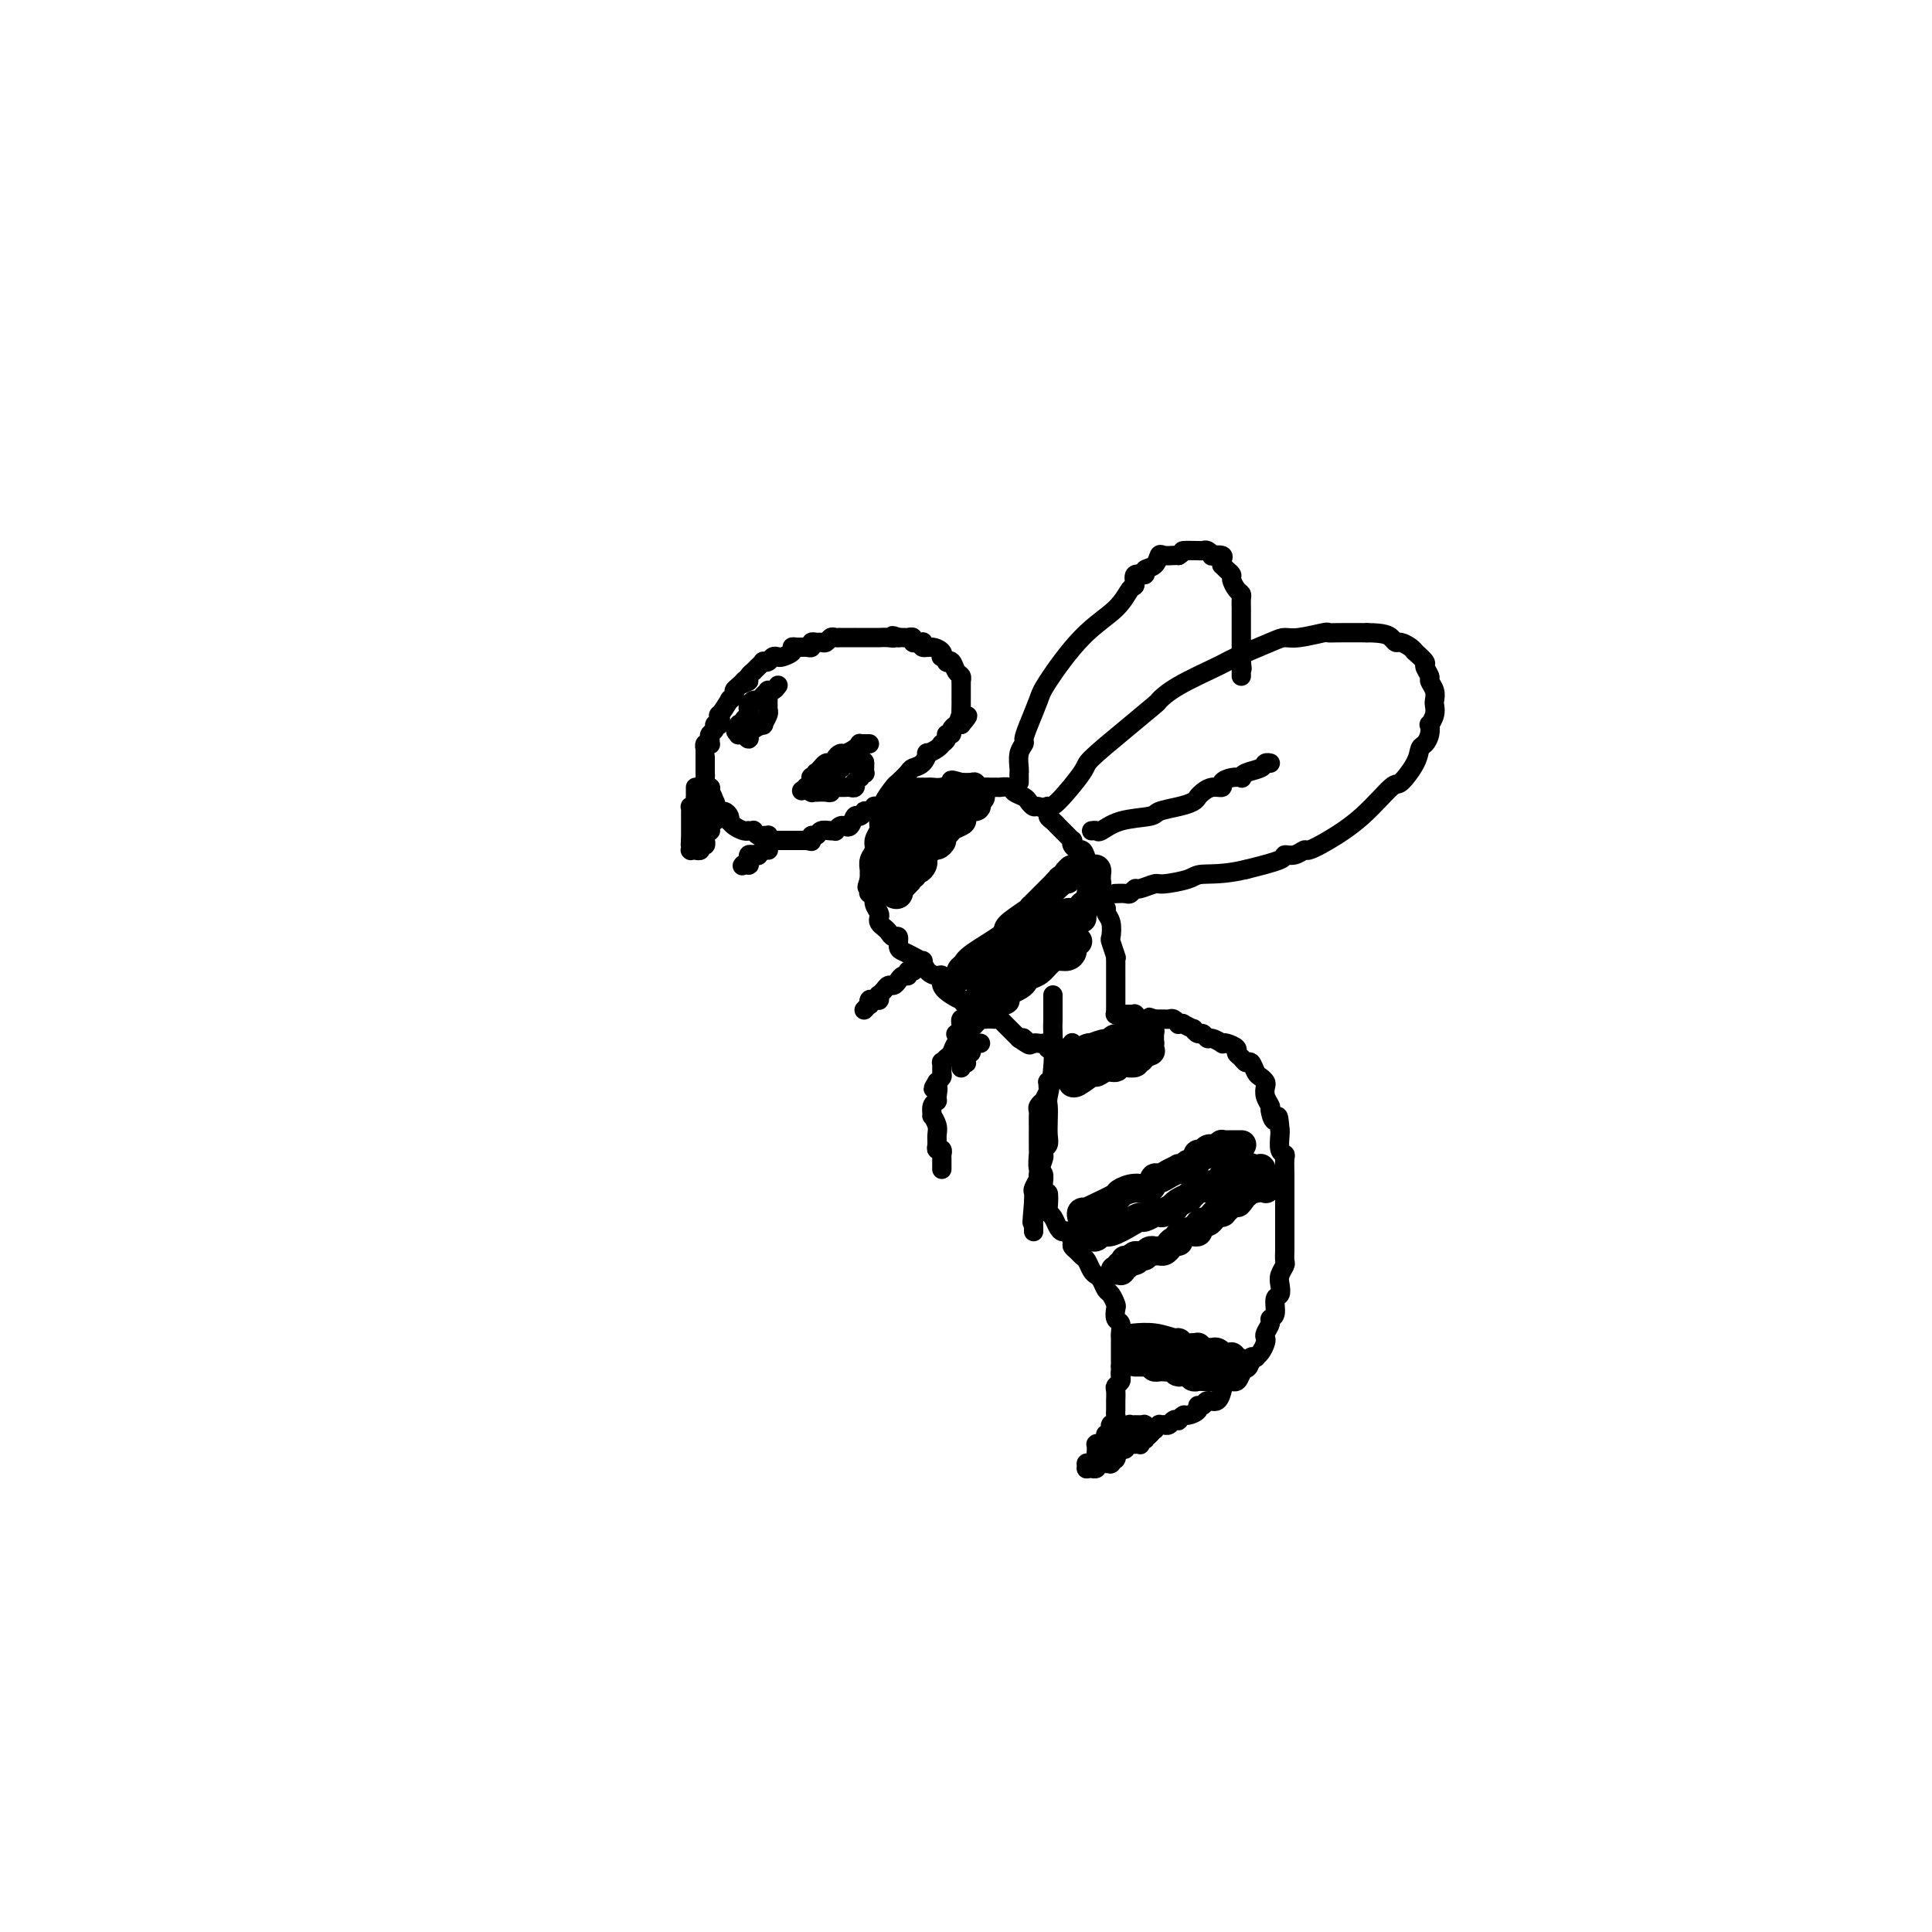 <svg viewBox='0 0 400 400' version='1.1' xmlns='http://www.w3.org/2000/svg' xmlns:xlink='http://www.w3.org/1999/xlink'><g fill='none' stroke='#000000' stroke-width='4' stroke-linecap='round' stroke-linejoin='round'><path d='M222,216c0.000,0.000 0.100,0.100 0.1,0.1'/><path d='M222.1,216.1c-0.007,-0.006 -0.074,-0.071 -0.1,-0.1c-0.026,-0.029 -0.010,-0.023 0,0c0.010,0.023 0.013,0.062 0,0c-0.013,-0.062 -0.042,-0.224 0,0c0.042,0.224 0.156,0.834 0,1c-0.156,0.166 -0.580,-0.114 -1,0c-0.420,0.114 -0.834,0.621 -1,1c-0.166,0.379 -0.082,0.630 0,1c0.082,0.370 0.162,0.860 0,1c-0.162,0.140 -0.565,-0.068 -1,0c-0.435,0.068 -0.901,0.414 -1,1c-0.099,0.586 0.171,1.413 0,2c-0.171,0.587 -0.782,0.936 -1,1c-0.218,0.064 -0.043,-0.155 0,0c0.043,0.155 -0.045,0.686 0,1c0.045,0.314 0.222,0.413 0,1c-0.222,0.587 -0.844,1.662 -1,2c-0.156,0.338 0.154,-0.059 0,0c-0.154,0.059 -0.773,0.576 -1,1c-0.227,0.424 -0.061,0.757 0,1c0.061,0.243 0.016,0.396 0,1c-0.016,0.604 -0.004,1.658 0,2c0.004,0.342 0.001,-0.027 0,0c-0.001,0.027 -0.001,0.449 0,1c0.001,0.551 0.004,1.232 0,2c-0.004,0.768 -0.015,1.624 0,2c0.015,0.376 0.057,0.272 0,1c-0.057,0.728 -0.211,2.288 0,3c0.211,0.712 0.788,0.576 1,1c0.212,0.424 0.061,1.407 0,2c-0.061,0.593 -0.030,0.797 0,1'/><path d='M216,246c0.378,2.379 0.822,0.826 1,1c0.178,0.174 0.089,2.075 0,3c-0.089,0.925 -0.179,0.873 0,1c0.179,0.127 0.626,0.433 1,1c0.374,0.567 0.674,1.395 1,2c0.326,0.605 0.679,0.988 1,1c0.321,0.012 0.611,-0.347 1,0c0.389,0.347 0.878,1.402 1,2c0.122,0.598 -0.122,0.741 0,1c0.122,0.259 0.610,0.633 1,1c0.390,0.367 0.682,0.727 1,1c0.318,0.273 0.663,0.458 1,1c0.337,0.542 0.668,1.439 1,2c0.332,0.561 0.667,0.784 1,1c0.333,0.216 0.664,0.424 1,1c0.336,0.576 0.678,1.520 1,2c0.322,0.480 0.626,0.495 1,1c0.374,0.505 0.818,1.501 1,2c0.182,0.499 0.101,0.502 0,1c-0.101,0.498 -0.223,1.492 0,2c0.223,0.508 0.792,0.531 1,1c0.208,0.469 0.056,1.382 0,2c-0.056,0.618 -0.015,0.939 0,1c0.015,0.061 0.004,-0.137 0,0c-0.004,0.137 -0.001,0.610 0,1c0.001,0.390 0.000,0.696 0,1c-0.000,0.304 -0.000,0.606 0,1c0.000,0.394 0.000,0.879 0,1c-0.000,0.121 -0.000,-0.121 0,0c0.000,0.121 0.000,0.606 0,1c-0.000,0.394 -0.000,0.697 0,1'/><path d='M232,283c0.314,2.499 0.098,1.246 0,1c-0.098,-0.246 -0.079,0.516 0,1c0.079,0.484 0.217,0.689 0,1c-0.217,0.311 -0.790,0.727 -1,1c-0.210,0.273 -0.056,0.402 0,1c0.056,0.598 0.015,1.666 0,2c-0.015,0.334 -0.003,-0.065 0,0c0.003,0.065 -0.003,0.596 0,1c0.003,0.404 0.015,0.683 0,1c-0.015,0.317 -0.057,0.673 0,1c0.057,0.327 0.212,0.626 0,1c-0.212,0.374 -0.793,0.822 -1,1c-0.207,0.178 -0.041,0.085 0,0c0.041,-0.085 -0.042,-0.164 0,0c0.042,0.164 0.208,0.569 0,1c-0.208,0.431 -0.792,0.886 -1,1c-0.208,0.114 -0.042,-0.113 0,0c0.042,0.113 -0.042,0.566 0,1c0.042,0.434 0.208,0.848 0,1c-0.208,0.152 -0.792,0.041 -1,0c-0.208,-0.041 -0.042,-0.011 0,0c0.042,0.011 -0.041,0.002 0,0c0.041,-0.002 0.207,0.003 0,0c-0.207,-0.003 -0.788,-0.015 -1,0c-0.212,0.015 -0.057,0.057 0,0c0.057,-0.057 0.015,-0.212 0,0c-0.015,0.212 -0.004,0.792 0,1c0.004,0.208 0.001,0.046 0,0c-0.001,-0.046 -0.000,0.026 0,0c0.000,-0.026 0.000,-0.150 0,0c-0.000,0.150 -0.000,0.575 0,1'/><path d='M227,301c-0.774,2.786 -0.207,0.750 0,0c0.207,-0.750 0.056,-0.215 0,0c-0.056,0.215 -0.015,0.110 0,0c0.015,-0.110 0.004,-0.226 0,0c-0.004,0.226 -0.001,0.793 0,1c0.001,0.207 0.001,0.055 0,0c-0.001,-0.055 -0.004,-0.011 0,0c0.004,0.011 0.015,-0.011 0,0c-0.015,0.011 -0.057,0.056 0,0c0.057,-0.056 0.211,-0.211 0,0c-0.211,0.211 -0.789,0.789 -1,1c-0.211,0.211 -0.057,0.057 0,0c0.057,-0.057 0.015,-0.015 0,0c-0.015,0.015 -0.004,0.004 0,0c0.004,-0.004 0.001,-0.001 0,0c-0.001,0.001 -0.000,0.000 0,0c0.000,-0.000 0.000,-0.000 0,0'/><path d='M226,303c-0.094,0.309 0.171,0.083 0,0c-0.171,-0.083 -0.778,-0.023 -1,0c-0.222,0.023 -0.060,0.010 0,0c0.060,-0.010 0.016,-0.017 0,0c-0.016,0.017 -0.004,0.057 0,0c0.004,-0.057 0.001,-0.211 0,0c-0.001,0.211 -0.000,0.788 0,1c0.000,0.212 0.000,0.061 0,0c-0.000,-0.061 -0.000,-0.030 0,0'/><path d='M225,304c-0.159,0.155 -0.057,0.041 0,0c0.057,-0.041 0.068,-0.011 0,0c-0.068,0.011 -0.214,0.003 0,0c0.214,-0.003 0.790,-0.001 1,0c0.210,0.001 0.055,-0.000 0,0c-0.055,0.000 -0.011,0.001 0,0c0.011,-0.001 -0.011,-0.004 0,0c0.011,0.004 0.054,0.015 0,0c-0.054,-0.015 -0.207,-0.057 0,0c0.207,0.057 0.773,0.211 1,0c0.227,-0.211 0.114,-0.789 0,-1c-0.114,-0.211 -0.228,-0.057 0,0c0.228,0.057 0.797,0.015 1,0c0.203,-0.015 0.040,-0.004 0,0c-0.040,0.004 0.042,0.001 0,0c-0.042,-0.001 -0.208,-0.000 0,0c0.208,0.000 0.792,0.000 1,0c0.208,-0.000 0.042,-0.000 0,0c-0.042,0.000 0.041,0.000 0,0c-0.041,-0.000 -0.207,-0.000 0,0c0.207,0.000 0.786,0.001 1,0c0.214,-0.001 0.061,-0.004 0,0c-0.061,0.004 -0.030,0.015 0,0c0.030,-0.015 0.061,-0.056 0,0c-0.061,0.056 -0.212,0.207 0,0c0.212,-0.207 0.789,-0.774 1,-1c0.211,-0.226 0.057,-0.113 0,0c-0.057,0.113 -0.015,0.226 0,0c0.015,-0.226 0.004,-0.792 0,-1c-0.004,-0.208 -0.001,-0.060 0,0c0.001,0.060 0.001,0.030 0,0'/><path d='M231,301c0.869,-0.403 0.040,0.089 0,0c-0.040,-0.089 0.707,-0.760 1,-1c0.293,-0.240 0.131,-0.050 0,0c-0.131,0.050 -0.232,-0.039 0,0c0.232,0.039 0.798,0.207 1,0c0.202,-0.207 0.040,-0.787 0,-1c-0.040,-0.213 0.041,-0.057 0,0c-0.041,0.057 -0.203,0.015 0,0c0.203,-0.015 0.772,-0.004 1,0c0.228,0.004 0.114,0.001 0,0c-0.114,-0.001 -0.227,-0.000 0,0c0.227,0.000 0.793,0.000 1,0c0.207,-0.000 0.056,-0.000 0,0c-0.056,0.000 -0.015,0.000 0,0c0.015,-0.000 0.004,-0.000 0,0c-0.004,0.000 -0.002,0.000 0,0c0.002,-0.000 0.004,-0.000 0,0c-0.004,0.000 -0.015,0.001 0,0c0.015,-0.001 0.057,-0.004 0,0c-0.057,0.004 -0.212,0.015 0,0c0.212,-0.015 0.793,-0.057 1,0c0.207,0.057 0.041,0.211 0,0c-0.041,-0.211 0.042,-0.789 0,-1c-0.042,-0.211 -0.208,-0.056 0,0c0.208,0.056 0.792,0.011 1,0c0.208,-0.011 0.042,0.011 0,0c-0.042,-0.011 0.041,-0.055 0,0c-0.041,0.055 -0.207,0.211 0,0c0.207,-0.211 0.786,-0.788 1,-1c0.214,-0.212 0.061,-0.061 0,0c-0.061,0.061 -0.031,0.030 0,0'/><path d='M238,297c1.067,-0.862 0.233,-1.015 0,-1c-0.233,0.015 0.135,0.200 0,0c-0.135,-0.200 -0.772,-0.786 -1,-1c-0.228,-0.214 -0.047,-0.057 0,0c0.047,0.057 -0.040,0.015 0,0c0.040,-0.015 0.207,-0.004 0,0c-0.207,0.004 -0.786,0.001 -1,0c-0.214,-0.001 -0.061,-0.000 0,0c0.061,0.000 0.030,0.000 0,0c-0.030,-0.000 -0.061,-0.000 0,0c0.061,0.000 0.212,0.000 0,0c-0.212,-0.000 -0.789,-0.000 -1,0c-0.211,0.000 -0.057,0.000 0,0c0.057,-0.000 0.015,0.000 0,0c-0.015,-0.000 -0.004,-0.000 0,0c0.004,0.000 0.001,0.000 0,0c-0.001,-0.000 0.001,-0.000 0,0c-0.001,0.000 -0.004,0.000 0,0c0.004,-0.000 0.015,-0.001 0,0c-0.015,0.001 -0.057,0.004 0,0c0.057,-0.004 0.212,-0.015 0,0c-0.212,0.015 -0.793,0.057 -1,0c-0.207,-0.057 -0.041,-0.212 0,0c0.041,0.212 -0.042,0.793 0,1c0.042,0.207 0.208,0.041 0,0c-0.208,-0.041 -0.792,0.041 -1,0c-0.208,-0.041 -0.042,-0.207 0,0c0.042,0.207 -0.040,0.788 0,1c0.040,0.212 0.203,0.057 0,0c-0.203,-0.057 -0.772,-0.016 -1,0c-0.228,0.016 -0.114,0.008 0,0'/><path d='M232,297c-0.868,0.222 -0.036,0.777 0,1c0.036,0.223 -0.722,0.112 -1,0c-0.278,-0.112 -0.074,-0.226 0,0c0.074,0.226 0.020,0.793 0,1c-0.020,0.207 -0.005,0.055 0,0c0.005,-0.055 0.001,-0.015 0,0c-0.001,0.015 -0.000,0.003 0,0c0.000,-0.003 0.000,0.004 0,0c-0.000,-0.004 -0.000,-0.019 0,0c0.000,0.019 0.000,0.072 0,0c-0.000,-0.072 -0.000,-0.268 0,0c0.000,0.268 0.000,1.000 0,1c-0.000,0.000 -0.000,-0.732 0,-1c0.000,-0.268 0.000,-0.072 0,0c-0.000,0.072 -0.000,0.019 0,0c0.000,-0.019 0.000,-0.005 0,0c-0.000,0.005 -0.000,0.001 0,0c0.000,-0.001 0.000,-0.000 0,0c-0.000,0.000 -0.000,0.000 0,0'/><path d='M231,299c0.088,0.354 0.808,0.238 1,0c0.192,-0.238 -0.146,-0.599 0,-1c0.146,-0.401 0.775,-0.843 1,-1c0.225,-0.157 0.046,-0.028 0,0c-0.046,0.028 0.040,-0.045 0,0c-0.040,0.045 -0.208,0.208 0,0c0.208,-0.208 0.792,-0.788 1,-1c0.208,-0.212 0.042,-0.057 0,0c-0.042,0.057 0.041,0.015 0,0c-0.041,-0.015 -0.207,-0.004 0,0c0.207,0.004 0.788,0.001 1,0c0.212,-0.001 0.057,-0.000 0,0c-0.057,0.000 -0.015,0.000 0,0c0.015,-0.000 0.003,-0.000 0,0c-0.003,0.000 0.003,0.000 0,0c-0.003,-0.000 -0.015,-0.000 0,0c0.015,0.000 0.057,0.000 0,0c-0.057,-0.000 -0.212,-0.000 0,0c0.212,0.000 0.793,0.000 1,0c0.207,-0.000 0.041,-0.000 0,0c-0.041,0.000 0.042,0.000 0,0c-0.042,-0.000 -0.208,-0.000 0,0c0.208,0.000 0.792,0.000 1,0c0.208,-0.000 0.042,-0.000 0,0c-0.042,0.000 0.041,0.000 0,0c-0.041,-0.000 -0.207,-0.000 0,0c0.207,0.000 0.788,0.000 1,0c0.212,-0.000 0.057,-0.000 0,0c-0.057,0.000 -0.015,0.000 0,0c0.015,-0.000 0.004,-0.000 0,0c-0.004,0.000 -0.002,0.000 0,0'/><path d='M238,296c1.167,-0.500 0.583,-0.250 0,0'/><path d='M238,296c0.226,0.000 0.793,0.000 1,0c0.207,-0.000 0.056,-0.000 0,0c-0.056,0.000 -0.015,0.000 0,0c0.015,-0.000 0.004,-0.000 0,0c-0.004,0.000 -0.002,0.001 0,0c0.002,-0.001 0.005,-0.004 0,0c-0.005,0.004 -0.016,0.015 0,0c0.016,-0.015 0.061,-0.057 0,0c-0.061,0.057 -0.226,0.211 0,0c0.226,-0.211 0.844,-0.789 1,-1c0.156,-0.211 -0.151,-0.056 0,0c0.151,0.056 0.761,0.011 1,0c0.239,-0.011 0.106,0.011 0,0c-0.106,-0.011 -0.187,-0.054 0,0c0.187,0.054 0.642,0.207 1,0c0.358,-0.207 0.619,-0.773 1,-1c0.381,-0.227 0.880,-0.116 1,0c0.120,0.116 -0.141,0.237 0,0c0.141,-0.237 0.682,-0.833 1,-1c0.318,-0.167 0.413,0.094 1,0c0.587,-0.094 1.666,-0.545 2,-1c0.334,-0.455 -0.078,-0.915 0,-1c0.078,-0.085 0.647,0.204 1,0c0.353,-0.204 0.489,-0.900 1,-1c0.511,-0.100 1.397,0.396 2,0c0.603,-0.396 0.922,-1.683 1,-2c0.078,-0.317 -0.084,0.335 0,0c0.084,-0.335 0.414,-1.657 1,-2c0.586,-0.343 1.427,0.292 2,0c0.573,-0.292 0.878,-1.512 1,-2c0.122,-0.488 0.061,-0.244 0,0'/><path d='M257,284c3.101,-2.325 1.352,-2.139 1,-2c-0.352,0.139 0.693,0.231 1,0c0.307,-0.231 -0.124,-0.787 0,-1c0.124,-0.213 0.804,-0.085 1,0c0.196,0.085 -0.092,0.126 0,0c0.092,-0.126 0.565,-0.419 1,-1c0.435,-0.581 0.834,-1.452 1,-2c0.166,-0.548 0.101,-0.775 0,-1c-0.101,-0.225 -0.238,-0.449 0,-1c0.238,-0.551 0.852,-1.428 1,-2c0.148,-0.572 -0.170,-0.839 0,-1c0.170,-0.161 0.829,-0.217 1,-1c0.171,-0.783 -0.147,-2.294 0,-3c0.147,-0.706 0.757,-0.608 1,-1c0.243,-0.392 0.118,-1.275 0,-2c-0.118,-0.725 -0.228,-1.294 0,-2c0.228,-0.706 0.793,-1.551 1,-2c0.207,-0.449 0.055,-0.502 0,-1c-0.055,-0.498 -0.015,-1.441 0,-2c0.015,-0.559 0.004,-0.735 0,-1c-0.004,-0.265 -0.001,-0.620 0,-1c0.001,-0.380 0.000,-0.786 0,-2c-0.000,-1.214 -0.000,-3.236 0,-4c0.000,-0.764 0.001,-0.271 0,-1c-0.001,-0.729 -0.004,-2.680 0,-4c0.004,-1.320 0.015,-2.010 0,-3c-0.015,-0.990 -0.057,-2.279 0,-3c0.057,-0.721 0.211,-0.874 0,-1c-0.211,-0.126 -0.788,-0.226 -1,-1c-0.212,-0.774 -0.061,-2.221 0,-3c0.061,-0.779 0.030,-0.889 0,-1'/><path d='M265,234c-0.316,-4.673 -0.607,-2.355 -1,-2c-0.393,0.355 -0.889,-1.253 -1,-2c-0.111,-0.747 0.163,-0.634 0,-1c-0.163,-0.366 -0.765,-1.210 -1,-2c-0.235,-0.790 -0.104,-1.526 0,-2c0.104,-0.474 0.183,-0.687 0,-1c-0.183,-0.313 -0.626,-0.728 -1,-1c-0.374,-0.272 -0.679,-0.402 -1,-1c-0.321,-0.598 -0.659,-1.666 -1,-2c-0.341,-0.334 -0.686,0.064 -1,0c-0.314,-0.064 -0.596,-0.592 -1,-1c-0.404,-0.408 -0.930,-0.697 -1,-1c-0.070,-0.303 0.314,-0.621 0,-1c-0.314,-0.379 -1.327,-0.818 -2,-1c-0.673,-0.182 -1.007,-0.105 -1,0c0.007,0.105 0.353,0.240 0,0c-0.353,-0.240 -1.405,-0.853 -2,-1c-0.595,-0.147 -0.732,0.172 -1,0c-0.268,-0.172 -0.668,-0.834 -1,-1c-0.332,-0.166 -0.596,0.166 -1,0c-0.404,-0.166 -0.950,-0.829 -1,-1c-0.050,-0.171 0.394,0.151 0,0c-0.394,-0.151 -1.625,-0.776 -2,-1c-0.375,-0.224 0.107,-0.046 0,0c-0.107,0.046 -0.802,-0.040 -1,0c-0.198,0.040 0.102,0.207 0,0c-0.102,-0.207 -0.605,-0.787 -1,-1c-0.395,-0.213 -0.683,-0.057 -1,0c-0.317,0.057 -0.662,0.015 -1,0c-0.338,-0.015 -0.668,-0.004 -1,0c-0.332,0.004 -0.666,0.002 -1,0'/><path d='M239,211c-2.277,-0.773 -0.469,-0.206 0,0c0.469,0.206 -0.400,0.051 -1,0c-0.600,-0.051 -0.932,0.000 -1,0c-0.068,-0.000 0.126,-0.053 0,0c-0.126,0.053 -0.572,0.210 -1,0c-0.428,-0.210 -0.837,-0.788 -1,-1c-0.163,-0.212 -0.081,-0.057 0,0c0.081,0.057 0.161,0.015 0,0c-0.161,-0.015 -0.564,-0.004 -1,0c-0.436,0.004 -0.905,0.001 -1,0c-0.095,-0.001 0.185,-0.000 0,0c-0.185,0.000 -0.834,0.000 -1,0c-0.166,-0.000 0.152,-0.000 0,0c-0.152,0.000 -0.773,0.000 -1,0c-0.227,-0.000 -0.061,-0.000 0,0c0.061,0.000 0.016,0.000 0,0c-0.016,-0.000 -0.005,-0.000 0,0c0.005,0.000 0.002,0.000 0,0'/><path d='M231,210c-0.000,0.082 -0.000,0.165 0,0c0.000,-0.165 0.000,-0.576 0,-1c-0.000,-0.424 -0.000,-0.861 0,-1c0.000,-0.139 0.000,0.019 0,0c-0.000,-0.019 -0.000,-0.216 0,-1c0.000,-0.784 0.001,-2.155 0,-3c-0.001,-0.845 -0.004,-1.166 0,-2c0.004,-0.834 0.015,-2.183 0,-3c-0.015,-0.817 -0.055,-1.104 0,-1c0.055,0.104 0.207,0.599 0,0c-0.207,-0.599 -0.772,-2.293 -1,-3c-0.228,-0.707 -0.117,-0.426 0,-1c0.117,-0.574 0.241,-2.004 0,-3c-0.241,-0.996 -0.849,-1.559 -1,-2c-0.151,-0.441 0.153,-0.761 0,-1c-0.153,-0.239 -0.762,-0.395 -1,-1c-0.238,-0.605 -0.105,-1.657 0,-2c0.105,-0.343 0.182,0.023 0,0c-0.182,-0.023 -0.623,-0.435 -1,-1c-0.377,-0.565 -0.688,-1.282 -1,-2'/><path d='M226,182c-0.724,-4.408 -0.035,-1.429 0,-1c0.035,0.429 -0.583,-1.692 -1,-3c-0.417,-1.308 -0.634,-1.805 -1,-2c-0.366,-0.195 -0.882,-0.090 -1,0c-0.118,0.090 0.162,0.165 0,0c-0.162,-0.165 -0.765,-0.570 -1,-1c-0.235,-0.430 -0.101,-0.885 0,-1c0.101,-0.115 0.167,0.110 0,0c-0.167,-0.110 -0.569,-0.554 -1,-1c-0.431,-0.446 -0.890,-0.893 -1,-1c-0.110,-0.107 0.130,0.126 0,0c-0.130,-0.126 -0.630,-0.612 -1,-1c-0.370,-0.388 -0.610,-0.677 -1,-1c-0.390,-0.323 -0.931,-0.678 -1,-1c-0.069,-0.322 0.333,-0.611 0,-1c-0.333,-0.389 -1.403,-0.877 -2,-1c-0.597,-0.123 -0.722,0.121 -1,0c-0.278,-0.121 -0.709,-0.607 -1,-1c-0.291,-0.393 -0.440,-0.694 -1,-1c-0.560,-0.306 -1.530,-0.618 -2,-1c-0.470,-0.382 -0.441,-0.835 -1,-1c-0.559,-0.165 -1.708,-0.043 -2,0c-0.292,0.043 0.272,0.008 0,0c-0.272,-0.008 -1.381,0.012 -2,0c-0.619,-0.012 -0.748,-0.056 -1,0c-0.252,0.056 -0.628,0.211 -1,0c-0.372,-0.211 -0.739,-0.789 -1,-1c-0.261,-0.211 -0.416,-0.057 -1,0c-0.584,0.057 -1.595,0.016 -2,0c-0.405,-0.016 -0.202,-0.008 0,0'/><path d='M199,162c-2.836,-0.834 -1.927,-0.420 -2,0c-0.073,0.420 -1.129,0.845 -2,1c-0.871,0.155 -1.557,0.042 -2,0c-0.443,-0.042 -0.645,-0.011 -1,0c-0.355,0.011 -0.865,0.002 -1,0c-0.135,-0.002 0.103,0.003 0,0c-0.103,-0.003 -0.548,-0.015 -1,0c-0.452,0.015 -0.910,0.057 -1,0c-0.090,-0.057 0.187,-0.212 0,0c-0.187,0.212 -0.838,0.792 -1,1c-0.162,0.208 0.167,0.046 0,0c-0.167,-0.046 -0.828,0.025 -1,0c-0.172,-0.025 0.147,-0.148 0,0c-0.147,0.148 -0.760,0.565 -1,1c-0.240,0.435 -0.105,0.886 0,1c0.105,0.114 0.182,-0.111 0,0c-0.182,0.111 -0.623,0.558 -1,1c-0.377,0.442 -0.690,0.879 -1,1c-0.310,0.121 -0.618,-0.074 -1,0c-0.382,0.074 -0.838,0.418 -1,1c-0.162,0.582 -0.028,1.402 0,2c0.028,0.598 -0.049,0.975 0,1c0.049,0.025 0.223,-0.301 0,0c-0.223,0.301 -0.844,1.230 -1,2c-0.156,0.770 0.154,1.383 0,2c-0.154,0.617 -0.773,1.240 -1,2c-0.227,0.760 -0.061,1.657 0,2c0.061,0.343 0.016,0.133 0,0c-0.016,-0.133 -0.004,-0.190 0,0c0.004,0.190 0.001,0.626 0,1c-0.001,0.374 -0.001,0.687 0,1'/><path d='M180,182c-0.933,2.814 -0.265,1.348 0,1c0.265,-0.348 0.127,0.421 0,1c-0.127,0.579 -0.244,0.967 0,1c0.244,0.033 0.849,-0.289 1,0c0.151,0.289 -0.153,1.191 0,2c0.153,0.809 0.762,1.526 1,2c0.238,0.474 0.105,0.706 0,1c-0.105,0.294 -0.182,0.651 0,1c0.182,0.349 0.622,0.689 1,1c0.378,0.311 0.692,0.594 1,1c0.308,0.406 0.610,0.934 1,1c0.390,0.066 0.869,-0.332 1,0c0.131,0.332 -0.085,1.394 0,2c0.085,0.606 0.470,0.757 1,1c0.530,0.243 1.206,0.577 2,1c0.794,0.423 1.705,0.935 2,1c0.295,0.065 -0.028,-0.316 0,0c0.028,0.316 0.405,1.331 1,2c0.595,0.669 1.407,0.993 2,1c0.593,0.007 0.966,-0.302 1,0c0.034,0.302 -0.271,1.216 0,2c0.271,0.784 1.116,1.440 2,2c0.884,0.560 1.805,1.025 2,1c0.195,-0.025 -0.337,-0.540 0,0c0.337,0.540 1.545,2.135 3,3c1.455,0.865 3.159,1.001 4,1c0.841,-0.001 0.819,-0.138 1,0c0.181,0.138 0.564,0.553 1,1c0.436,0.447 0.925,0.928 1,1c0.075,0.072 -0.264,-0.265 0,0c0.264,0.265 1.132,1.133 2,2'/><path d='M211,215c3.891,2.724 1.620,0.534 1,0c-0.620,-0.534 0.412,0.588 1,1c0.588,0.412 0.732,0.114 1,0c0.268,-0.114 0.660,-0.045 1,0c0.340,0.045 0.627,0.065 1,0c0.373,-0.065 0.831,-0.213 1,0c0.169,0.213 0.048,0.789 0,1c-0.048,0.211 -0.023,0.056 0,0c0.023,-0.056 0.044,-0.015 0,0c-0.044,0.015 -0.152,0.004 0,0c0.152,-0.004 0.566,-0.001 1,0c0.434,0.001 0.890,-0.000 1,0c0.110,0.000 -0.126,0.001 0,0c0.126,-0.001 0.615,-0.004 1,0c0.385,0.004 0.667,0.015 1,0c0.333,-0.015 0.716,-0.057 1,0c0.284,0.057 0.467,0.211 1,0c0.533,-0.211 1.414,-0.789 2,-1c0.586,-0.211 0.875,-0.057 1,0c0.125,0.057 0.085,0.015 0,0c-0.085,-0.015 -0.215,-0.004 0,0c0.215,0.004 0.776,0.001 1,0c0.224,-0.001 0.112,-0.001 0,0'/><path d='M217,167c-0.079,-0.055 -0.158,-0.109 0,0c0.158,0.109 0.555,0.383 2,-1c1.445,-1.383 3.940,-4.421 5,-6c1.060,-1.579 0.684,-1.699 2,-3c1.316,-1.301 4.324,-3.784 7,-6c2.676,-2.216 5.019,-4.164 6,-5c0.981,-0.836 0.598,-0.560 1,-1c0.402,-0.440 1.588,-1.596 4,-3c2.412,-1.404 6.050,-3.055 8,-4c1.950,-0.945 2.211,-1.185 4,-2c1.789,-0.815 5.105,-2.204 7,-3c1.895,-0.796 2.367,-0.998 3,-1c0.633,-0.002 1.427,0.196 3,0c1.573,-0.196 3.927,-0.784 5,-1c1.073,-0.216 0.866,-0.058 1,0c0.134,0.058 0.610,0.017 2,0c1.390,-0.017 3.695,-0.008 6,0'/><path d='M283,131c3.711,0.008 4.487,0.528 5,1c0.513,0.472 0.762,0.895 1,1c0.238,0.105 0.464,-0.108 1,0c0.536,0.108 1.382,0.539 2,1c0.618,0.461 1.007,0.954 1,1c-0.007,0.046 -0.409,-0.353 0,0c0.409,0.353 1.630,1.459 2,2c0.370,0.541 -0.111,0.516 0,1c0.111,0.484 0.814,1.477 1,2c0.186,0.523 -0.145,0.576 0,1c0.145,0.424 0.767,1.218 1,2c0.233,0.782 0.076,1.553 0,2c-0.076,0.447 -0.072,0.570 0,1c0.072,0.430 0.213,1.166 0,2c-0.213,0.834 -0.778,1.766 -1,2c-0.222,0.234 -0.099,-0.231 0,0c0.099,0.231 0.174,1.160 0,2c-0.174,0.840 -0.596,1.593 -1,2c-0.404,0.407 -0.790,0.467 -1,1c-0.210,0.533 -0.243,1.539 -1,3c-0.757,1.461 -2.238,3.376 -3,4c-0.762,0.624 -0.805,-0.044 -2,1c-1.195,1.044 -3.541,3.800 -6,6c-2.459,2.200 -5.031,3.843 -7,5c-1.969,1.157 -3.335,1.829 -4,2c-0.665,0.171 -0.628,-0.159 -1,0c-0.372,0.159 -1.151,0.805 -2,1c-0.849,0.195 -1.767,-0.063 -2,0c-0.233,0.063 0.219,0.447 -1,1c-1.219,0.553 -4.110,1.277 -7,2'/><path d='M258,180c-4.562,1.112 -7.468,0.890 -9,1c-1.532,0.110 -1.692,0.550 -3,1c-1.308,0.450 -3.765,0.909 -5,1c-1.235,0.091 -1.247,-0.186 -2,0c-0.753,0.186 -2.248,0.834 -3,1c-0.752,0.166 -0.762,-0.152 -1,0c-0.238,0.152 -0.705,0.773 -1,1c-0.295,0.227 -0.419,0.061 -1,0c-0.581,-0.061 -1.620,-0.016 -2,0c-0.380,0.016 -0.102,0.004 0,0c0.102,-0.004 0.027,-0.001 0,0c-0.027,0.001 -0.007,0.000 0,0c0.007,-0.000 0.002,-0.000 0,0c-0.002,0.000 -0.001,0.000 0,0'/><path d='M211,162c0.002,-0.319 0.005,-0.639 0,-1c-0.005,-0.361 -0.016,-0.764 0,-1c0.016,-0.236 0.059,-0.305 0,-1c-0.059,-0.695 -0.219,-2.017 0,-3c0.219,-0.983 0.817,-1.626 1,-2c0.183,-0.374 -0.050,-0.479 0,-1c0.050,-0.521 0.383,-1.457 1,-3c0.617,-1.543 1.516,-3.692 2,-5c0.484,-1.308 0.551,-1.774 2,-4c1.449,-2.226 4.281,-6.212 7,-9c2.719,-2.788 5.325,-4.378 7,-6c1.675,-1.622 2.419,-3.275 3,-4c0.581,-0.725 1.000,-0.522 1,-1c0.000,-0.478 -0.417,-1.638 0,-2c0.417,-0.362 1.669,0.075 2,0c0.331,-0.075 -0.258,-0.661 0,-1c0.258,-0.339 1.365,-0.431 2,-1c0.635,-0.569 0.799,-1.617 1,-2c0.201,-0.383 0.439,-0.103 1,0c0.561,0.103 1.446,0.029 2,0c0.554,-0.029 0.777,-0.015 1,0'/><path d='M244,115c1.433,-0.846 0.516,-0.960 1,-1c0.484,-0.040 2.369,-0.007 3,0c0.631,0.007 0.009,-0.012 0,0c-0.009,0.012 0.593,0.055 1,0c0.407,-0.055 0.617,-0.208 1,0c0.383,0.208 0.940,0.778 1,1c0.060,0.222 -0.377,0.097 0,0c0.377,-0.097 1.568,-0.167 2,0c0.432,0.167 0.106,0.570 0,1c-0.106,0.430 0.009,0.888 0,1c-0.009,0.112 -0.143,-0.121 0,0c0.143,0.121 0.564,0.596 1,1c0.436,0.404 0.887,0.737 1,1c0.113,0.263 -0.113,0.454 0,1c0.113,0.546 0.566,1.445 1,2c0.434,0.555 0.848,0.764 1,1c0.152,0.236 0.041,0.497 0,1c-0.041,0.503 -0.011,1.248 0,2c0.011,0.752 0.003,1.512 0,2c-0.003,0.488 -0.001,0.704 0,1c0.001,0.296 0.000,0.670 0,1c-0.000,0.330 -0.000,0.614 0,1c0.000,0.386 0.000,0.873 0,1c-0.000,0.127 -0.000,-0.106 0,0c0.000,0.106 0.000,0.549 0,1c-0.000,0.451 -0.000,0.908 0,1c0.000,0.092 0.000,-0.183 0,0c-0.000,0.183 -0.000,0.822 0,1c0.000,0.178 0.000,-0.106 0,0c-0.000,0.106 -0.000,0.602 0,1c0.000,0.398 0.000,0.699 0,1'/><path d='M257,137c0.309,2.796 0.083,0.787 0,0c-0.083,-0.787 -0.022,-0.351 0,0c0.022,0.351 0.006,0.616 0,1c-0.006,0.384 -0.002,0.886 0,1c0.002,0.114 0.000,-0.162 0,0c-0.000,0.162 -0.000,0.760 0,1c0.000,0.240 0.000,0.120 0,0'/><path d='M226,172c0.384,-0.054 0.769,-0.109 1,0c0.231,0.109 0.309,0.380 1,0c0.691,-0.380 1.996,-1.411 4,-2c2.004,-0.589 4.708,-0.735 6,-1c1.292,-0.265 1.172,-0.648 2,-1c0.828,-0.352 2.606,-0.673 4,-1c1.394,-0.327 2.406,-0.661 3,-1c0.594,-0.339 0.771,-0.682 1,-1c0.229,-0.318 0.512,-0.611 1,-1c0.488,-0.389 1.182,-0.875 2,-1c0.818,-0.125 1.760,0.111 2,0c0.240,-0.111 -0.222,-0.569 0,-1c0.222,-0.431 1.128,-0.836 2,-1c0.872,-0.164 1.711,-0.086 2,0c0.289,0.086 0.029,0.181 0,0c-0.029,-0.181 0.175,-0.637 1,-1c0.825,-0.363 2.273,-0.633 3,-1c0.727,-0.367 0.734,-0.829 1,-1c0.266,-0.171 0.790,-0.049 1,0c0.210,0.049 0.105,0.024 0,0'/><path d='M218,206c-0.000,0.432 -0.000,0.864 0,1c0.000,0.136 0.001,-0.024 0,0c-0.001,0.024 -0.004,0.230 0,1c0.004,0.770 0.015,2.103 0,3c-0.015,0.897 -0.057,1.360 0,3c0.057,1.640 0.211,4.459 0,7c-0.211,2.541 -0.788,4.803 -1,6c-0.212,1.197 -0.061,1.329 0,2c0.061,0.671 0.030,1.882 0,3c-0.030,1.118 -0.060,2.143 0,3c0.060,0.857 0.208,1.547 0,2c-0.208,0.453 -0.773,0.670 -1,1c-0.227,0.330 -0.117,0.775 0,1c0.117,0.225 0.242,0.231 0,1c-0.242,0.769 -0.849,2.303 -1,3c-0.151,0.697 0.155,0.558 0,1c-0.155,0.442 -0.773,1.465 -1,2c-0.227,0.535 -0.065,0.581 0,1c0.065,0.419 0.032,1.209 0,2'/><path d='M214,249c-0.619,7.073 -0.166,3.254 0,2c0.166,-1.254 0.044,0.056 0,1c-0.044,0.944 -0.012,1.524 0,2c0.012,0.476 0.003,0.850 0,1c-0.003,0.150 -0.002,0.075 0,0'/><path d='M204,209c0.006,-0.120 0.012,-0.239 0,0c-0.012,0.239 -0.044,0.837 0,1c0.044,0.163 0.162,-0.107 0,0c-0.162,0.107 -0.603,0.593 -1,1c-0.397,0.407 -0.750,0.734 -1,1c-0.250,0.266 -0.396,0.470 -1,1c-0.604,0.530 -1.667,1.384 -2,2c-0.333,0.616 0.065,0.992 0,1c-0.065,0.008 -0.592,-0.354 -1,0c-0.408,0.354 -0.698,1.422 -1,2c-0.302,0.578 -0.616,0.666 -1,1c-0.384,0.334 -0.838,0.916 -1,1c-0.162,0.084 -0.033,-0.328 0,0c0.033,0.328 -0.030,1.396 0,2c0.030,0.604 0.151,0.744 0,1c-0.151,0.256 -0.576,0.628 -1,1'/><path d='M194,224c-1.543,2.440 -0.399,1.040 0,1c0.399,-0.040 0.053,1.280 0,2c-0.053,0.720 0.186,0.840 0,1c-0.186,0.160 -0.796,0.360 -1,1c-0.204,0.640 -0.002,1.719 0,2c0.002,0.281 -0.197,-0.236 0,0c0.197,0.236 0.789,1.225 1,2c0.211,0.775 0.043,1.336 0,2c-0.043,0.664 0.041,1.431 0,2c-0.041,0.569 -0.207,0.940 0,1c0.207,0.060 0.788,-0.190 1,0c0.212,0.190 0.057,0.820 0,1c-0.057,0.180 -0.015,-0.092 0,0c0.015,0.092 0.004,0.546 0,1c-0.004,0.454 -0.001,0.906 0,1c0.001,0.094 0.000,-0.171 0,0c-0.000,0.171 -0.000,0.778 0,1c0.000,0.222 0.000,0.060 0,0c-0.000,-0.060 -0.000,-0.016 0,0c0.000,0.016 0.000,0.004 0,0c-0.000,-0.004 -0.000,-0.001 0,0c0.000,0.001 0.000,0.001 0,0'/><path d='M207,200c-0.342,0.212 -0.683,0.424 -1,1c-0.317,0.576 -0.609,1.517 -1,2c-0.391,0.483 -0.879,0.509 -1,1c-0.121,0.491 0.126,1.445 0,2c-0.126,0.555 -0.625,0.709 -1,1c-0.375,0.291 -0.626,0.718 -1,1c-0.374,0.282 -0.871,0.418 -1,1c-0.129,0.582 0.110,1.609 0,2c-0.110,0.391 -0.569,0.147 -1,0c-0.431,-0.147 -0.834,-0.197 -1,0c-0.166,0.197 -0.096,0.640 0,1c0.096,0.360 0.218,0.635 0,1c-0.218,0.365 -0.777,0.818 -1,1c-0.223,0.182 -0.112,0.091 0,0'/><path d='M189,201c0.120,0.032 0.239,0.064 0,0c-0.239,-0.064 -0.838,-0.223 -1,0c-0.162,0.223 0.111,0.830 0,1c-0.111,0.170 -0.607,-0.095 -1,0c-0.393,0.095 -0.683,0.551 -1,1c-0.317,0.449 -0.659,0.890 -1,1c-0.341,0.110 -0.680,-0.110 -1,0c-0.320,0.110 -0.622,0.551 -1,1c-0.378,0.449 -0.833,0.905 -1,1c-0.167,0.095 -0.048,-0.170 0,0c0.048,0.170 0.023,0.777 0,1c-0.023,0.223 -0.045,0.064 0,0c0.045,-0.064 0.157,-0.032 0,0c-0.157,0.032 -0.582,0.065 -1,0c-0.418,-0.065 -0.830,-0.228 -1,0c-0.170,0.228 -0.098,0.846 0,1c0.098,0.154 0.222,-0.154 0,0c-0.222,0.154 -0.791,0.772 -1,1c-0.209,0.228 -0.060,0.065 0,0c0.060,-0.065 0.030,-0.033 0,0'/><path d='M203,216c-0.414,-0.008 -0.829,-0.016 -1,0c-0.171,0.016 -0.099,0.056 0,0c0.099,-0.056 0.224,-0.207 0,0c-0.224,0.207 -0.796,0.772 -1,1c-0.204,0.228 -0.041,0.118 0,0c0.041,-0.118 -0.042,-0.243 0,0c0.042,0.243 0.207,0.853 0,1c-0.207,0.147 -0.787,-0.171 -1,0c-0.213,0.171 -0.061,0.830 0,1c0.061,0.170 0.030,-0.150 0,0c-0.030,0.150 -0.061,0.771 0,1c0.061,0.229 0.212,0.065 0,0c-0.212,-0.065 -0.789,-0.031 -1,0c-0.211,0.031 -0.057,0.061 0,0c0.057,-0.061 0.015,-0.212 0,0c-0.015,0.212 -0.004,0.788 0,1c0.004,0.212 0.001,0.061 0,0c-0.001,-0.061 -0.001,-0.030 0,0'/><path d='M182,169c0.034,-0.307 0.069,-0.615 0,-1c-0.069,-0.385 -0.241,-0.848 0,-1c0.241,-0.152 0.895,0.005 1,0c0.105,-0.005 -0.338,-0.173 0,-1c0.338,-0.827 1.456,-2.314 2,-3c0.544,-0.686 0.514,-0.570 1,-1c0.486,-0.430 1.487,-1.407 2,-2c0.513,-0.593 0.536,-0.803 1,-1c0.464,-0.197 1.368,-0.383 2,-1c0.632,-0.617 0.991,-1.667 1,-2c0.009,-0.333 -0.333,0.052 0,0c0.333,-0.052 1.342,-0.540 2,-1c0.658,-0.460 0.965,-0.893 1,-1c0.035,-0.107 -0.202,0.112 0,0c0.202,-0.112 0.843,-0.556 1,-1c0.157,-0.444 -0.169,-0.890 0,-1c0.169,-0.110 0.833,0.114 1,0c0.167,-0.114 -0.161,-0.567 0,-1c0.161,-0.433 0.813,-0.847 1,-1c0.187,-0.153 -0.089,-0.044 0,0c0.089,0.044 0.545,0.022 1,0'/><path d='M199,150c2.630,-3.098 0.705,-1.342 0,-1c-0.705,0.342 -0.189,-0.731 0,-1c0.189,-0.269 0.051,0.264 0,0c-0.051,-0.264 -0.014,-1.326 0,-2c0.014,-0.674 0.004,-0.958 0,-1c-0.004,-0.042 -0.001,0.160 0,0c0.001,-0.160 0.000,-0.683 0,-1c-0.000,-0.317 0.001,-0.428 0,-1c-0.001,-0.572 -0.003,-1.605 0,-2c0.003,-0.395 0.012,-0.152 0,0c-0.012,0.152 -0.046,0.212 0,0c0.046,-0.212 0.171,-0.697 0,-1c-0.171,-0.303 -0.638,-0.425 -1,-1c-0.362,-0.575 -0.619,-1.603 -1,-2c-0.381,-0.397 -0.885,-0.162 -1,0c-0.115,0.162 0.160,0.249 0,0c-0.160,-0.249 -0.754,-0.836 -1,-1c-0.246,-0.164 -0.143,0.096 0,0c0.143,-0.096 0.326,-0.547 0,-1c-0.326,-0.453 -1.162,-0.906 -2,-1c-0.838,-0.094 -1.679,0.172 -2,0c-0.321,-0.172 -0.124,-0.782 0,-1c0.124,-0.218 0.174,-0.044 0,0c-0.174,0.044 -0.571,-0.041 -1,0c-0.429,0.041 -0.889,0.207 -1,0c-0.111,-0.207 0.128,-0.788 0,-1c-0.128,-0.212 -0.623,-0.057 -1,0c-0.377,0.057 -0.637,0.015 -1,0c-0.363,-0.015 -0.828,-0.004 -1,0c-0.172,0.004 -0.049,0.001 0,0c0.049,-0.001 0.025,-0.001 0,0'/><path d='M186,132c-1.903,-0.774 -1.160,-0.207 -1,0c0.160,0.207 -0.263,0.056 -1,0c-0.737,-0.056 -1.788,-0.015 -2,0c-0.212,0.015 0.415,0.004 0,0c-0.415,-0.004 -1.872,-0.001 -3,0c-1.128,0.001 -1.927,0.001 -2,0c-0.073,-0.001 0.580,-0.001 0,0c-0.580,0.001 -2.393,0.004 -3,0c-0.607,-0.004 -0.008,-0.015 0,0c0.008,0.015 -0.575,0.057 -1,0c-0.425,-0.057 -0.692,-0.212 -1,0c-0.308,0.212 -0.656,0.793 -1,1c-0.344,0.207 -0.683,0.041 -1,0c-0.317,-0.041 -0.613,0.042 -1,0c-0.387,-0.042 -0.864,-0.208 -1,0c-0.136,0.208 0.071,0.791 0,1c-0.071,0.209 -0.418,0.046 -1,0c-0.582,-0.046 -1.399,0.026 -2,0c-0.601,-0.026 -0.987,-0.152 -1,0c-0.013,0.152 0.348,0.580 0,1c-0.348,0.420 -1.404,0.831 -2,1c-0.596,0.169 -0.733,0.097 -1,0c-0.267,-0.097 -0.663,-0.219 -1,0c-0.337,0.219 -0.616,0.781 -1,1c-0.384,0.219 -0.872,0.096 -1,0c-0.128,-0.096 0.106,-0.166 0,0c-0.106,0.166 -0.550,0.569 -1,1c-0.450,0.431 -0.904,0.889 -1,1c-0.096,0.111 0.166,-0.124 0,0c-0.166,0.124 -0.762,0.607 -1,1c-0.238,0.393 -0.119,0.697 0,1'/><path d='M155,141c-2.249,1.250 -1.372,0.376 -1,0c0.372,-0.376 0.239,-0.254 0,0c-0.239,0.254 -0.584,0.639 -1,1c-0.416,0.361 -0.904,0.697 -1,1c-0.096,0.303 0.198,0.573 0,1c-0.198,0.427 -0.889,1.012 -1,1c-0.111,-0.012 0.359,-0.621 0,0c-0.359,0.621 -1.545,2.471 -2,3c-0.455,0.529 -0.178,-0.261 0,0c0.178,0.261 0.258,1.575 0,2c-0.258,0.425 -0.854,-0.040 -1,0c-0.146,0.040 0.158,0.585 0,1c-0.158,0.415 -0.778,0.698 -1,1c-0.222,0.302 -0.045,0.621 0,1c0.045,0.379 -0.040,0.819 0,1c0.040,0.181 0.207,0.103 0,0c-0.207,-0.103 -0.788,-0.230 -1,0c-0.212,0.230 -0.057,0.819 0,1c0.057,0.181 0.015,-0.045 0,0c-0.015,0.045 -0.004,0.359 0,1c0.004,0.641 0.001,1.607 0,2c-0.001,0.393 -0.000,0.214 0,0c0.000,-0.214 -0.001,-0.461 0,0c0.001,0.461 0.004,1.630 0,2c-0.004,0.370 -0.015,-0.058 0,0c0.015,0.058 0.056,0.603 0,1c-0.056,0.397 -0.207,0.645 0,1c0.207,0.355 0.774,0.816 1,1c0.226,0.184 0.113,0.092 0,0'/><path d='M147,163c-0.369,2.422 -0.292,0.979 0,1c0.292,0.021 0.799,1.508 1,2c0.201,0.492 0.096,-0.009 0,0c-0.096,0.009 -0.183,0.528 0,1c0.183,0.472 0.637,0.896 1,1c0.363,0.104 0.635,-0.113 1,0c0.365,0.113 0.822,0.556 1,1c0.178,0.444 0.076,0.890 0,1c-0.076,0.110 -0.127,-0.114 0,0c0.127,0.114 0.430,0.567 1,1c0.570,0.433 1.406,0.847 2,1c0.594,0.153 0.947,0.045 1,0c0.053,-0.045 -0.193,-0.026 0,0c0.193,0.026 0.826,0.060 1,0c0.174,-0.060 -0.111,-0.213 0,0c0.111,0.213 0.618,0.793 1,1c0.382,0.207 0.637,0.041 1,0c0.363,-0.041 0.832,0.041 1,0c0.168,-0.041 0.034,-0.207 0,0c-0.034,0.207 0.032,0.788 0,1c-0.032,0.212 -0.164,0.057 0,0c0.164,-0.057 0.622,-0.015 1,0c0.378,0.015 0.676,0.004 1,0c0.324,-0.004 0.675,-0.001 1,0c0.325,0.001 0.626,0.000 1,0c0.374,-0.000 0.821,-0.000 1,0c0.179,0.000 0.089,0.000 0,0c-0.089,-0.000 -0.179,-0.000 0,0c0.179,0.000 0.625,0.000 1,0c0.375,-0.000 0.679,-0.000 1,0c0.321,0.000 0.661,0.000 1,0'/><path d='M167,174c2.256,0.447 0.396,0.063 0,0c-0.396,-0.063 0.671,0.193 1,0c0.329,-0.193 -0.080,-0.837 0,-1c0.080,-0.163 0.648,0.153 1,0c0.352,-0.153 0.489,-0.777 1,-1c0.511,-0.223 1.395,-0.046 2,0c0.605,0.046 0.932,-0.041 1,0c0.068,0.041 -0.122,0.209 0,0c0.122,-0.209 0.558,-0.796 1,-1c0.442,-0.204 0.892,-0.025 1,0c0.108,0.025 -0.125,-0.102 0,0c0.125,0.102 0.607,0.434 1,0c0.393,-0.434 0.698,-1.633 1,-2c0.302,-0.367 0.602,0.099 1,0c0.398,-0.099 0.895,-0.762 1,-1c0.105,-0.238 -0.183,-0.050 0,0c0.183,0.050 0.837,-0.039 1,0c0.163,0.039 -0.167,0.207 0,0c0.167,-0.207 0.829,-0.787 1,-1c0.171,-0.213 -0.150,-0.057 0,0c0.150,0.057 0.772,0.015 1,0c0.228,-0.015 0.061,-0.004 0,0c-0.061,0.004 -0.016,0.001 0,0c0.016,-0.001 0.004,-0.000 0,0c-0.004,0.000 -0.001,0.000 0,0c0.001,-0.000 0.000,-0.000 0,0c-0.000,0.000 -0.000,0.000 0,0'/><path d='M144,163c0.001,0.455 0.001,0.909 0,1c-0.001,0.091 -0.004,-0.182 0,0c0.004,0.182 0.015,0.818 0,1c-0.015,0.182 -0.057,-0.092 0,0c0.057,0.092 0.211,0.549 0,1c-0.211,0.451 -0.789,0.894 -1,1c-0.211,0.106 -0.057,-0.127 0,0c0.057,0.127 0.015,0.612 0,1c-0.015,0.388 -0.004,0.678 0,1c0.004,0.322 0.001,0.675 0,1c-0.001,0.325 -0.000,0.622 0,1c0.000,0.378 0.000,0.837 0,1c-0.000,0.163 -0.000,0.030 0,0c0.000,-0.030 0.000,0.044 0,0c-0.000,-0.044 -0.000,-0.205 0,0c0.000,0.205 0.000,0.777 0,1c-0.000,0.223 -0.000,0.099 0,0c0.000,-0.099 0.000,-0.171 0,0c-0.000,0.171 -0.000,0.586 0,1'/><path d='M143,174c-0.155,1.697 -0.041,0.441 0,0c0.041,-0.441 0.011,-0.065 0,0c-0.011,0.065 -0.003,-0.180 0,0c0.003,0.180 0.001,0.784 0,1c-0.001,0.216 -0.000,0.044 0,0c0.000,-0.044 0.000,0.041 0,0c-0.000,-0.041 0.000,-0.207 0,0c-0.000,0.207 -0.000,0.788 0,1c0.000,0.212 0.000,0.057 0,0c-0.000,-0.057 -0.001,-0.015 0,0c0.001,0.015 0.004,0.004 0,0c-0.004,-0.004 -0.015,-0.001 0,0c0.015,0.001 0.055,-0.000 0,0c-0.055,0.000 -0.207,0.001 0,0c0.207,-0.001 0.772,-0.004 1,0c0.228,0.004 0.117,0.016 0,0c-0.117,-0.016 -0.242,-0.061 0,0c0.242,0.061 0.849,0.226 1,0c0.151,-0.226 -0.156,-0.844 0,-1c0.156,-0.156 0.774,0.151 1,0c0.226,-0.151 0.061,-0.758 0,-1c-0.061,-0.242 -0.016,-0.118 0,0c0.016,0.118 0.004,0.228 0,0c-0.004,-0.228 -0.001,-0.796 0,-1c0.001,-0.204 0.000,-0.044 0,0c-0.000,0.044 -0.000,-0.027 0,0c0.000,0.027 0.000,0.150 0,0c-0.000,-0.150 -0.000,-0.575 0,-1'/><path d='M146,172c0.094,-0.619 -0.171,-0.166 0,0c0.171,0.166 0.778,0.044 1,0c0.222,-0.044 0.060,-0.011 0,0c-0.060,0.011 -0.016,-0.001 0,0c0.016,0.001 0.004,0.014 0,0c-0.004,-0.014 -0.001,-0.055 0,0c0.001,0.055 -0.001,0.207 0,0c0.001,-0.207 0.004,-0.773 0,-1c-0.004,-0.227 -0.014,-0.116 0,0c0.014,0.116 0.053,0.237 0,0c-0.053,-0.237 -0.196,-0.833 0,-1c0.196,-0.167 0.732,0.095 1,0c0.268,-0.095 0.269,-0.547 0,-1c-0.269,-0.453 -0.808,-0.906 -1,-1c-0.192,-0.094 -0.037,0.171 0,0c0.037,-0.171 -0.043,-0.778 0,-1c0.043,-0.222 0.208,-0.060 0,0c-0.208,0.060 -0.788,0.016 -1,0c-0.212,-0.016 -0.057,-0.004 0,0c0.057,0.004 0.016,0.001 0,0c-0.016,-0.001 -0.008,-0.001 0,0c0.008,0.001 0.016,0.004 0,0c-0.016,-0.004 -0.057,-0.015 0,0c0.057,0.015 0.212,0.057 0,0c-0.212,-0.057 -0.793,-0.212 -1,0c-0.207,0.212 -0.041,0.793 0,1c0.041,0.207 -0.041,0.042 0,0c0.041,-0.042 0.207,0.040 0,0c-0.207,-0.040 -0.786,-0.203 -1,0c-0.214,0.203 -0.061,0.772 0,1c0.061,0.228 0.031,0.114 0,0'/><path d='M144,169c-0.464,0.325 -0.124,0.139 0,0c0.124,-0.139 0.033,-0.230 0,0c-0.033,0.230 -0.010,0.780 0,1c0.010,0.220 0.005,0.110 0,0'/><path d='M158,176c0.119,-0.114 0.238,-0.228 0,0c-0.238,0.228 -0.834,0.797 -1,1c-0.166,0.203 0.099,0.040 0,0c-0.099,-0.040 -0.563,0.042 -1,0c-0.437,-0.042 -0.849,-0.208 -1,0c-0.151,0.208 -0.041,0.792 0,1c0.041,0.208 0.012,0.042 0,0c-0.012,-0.042 -0.007,0.041 0,0c0.007,-0.041 0.016,-0.207 0,0c-0.016,0.207 -0.057,0.788 0,1c0.057,0.212 0.211,0.057 0,0c-0.211,-0.057 -0.789,-0.015 -1,0c-0.211,0.015 -0.057,0.004 0,0c0.057,-0.004 0.015,-0.001 0,0c-0.015,0.001 -0.004,0.000 0,0c0.004,-0.000 0.001,-0.000 0,0c-0.001,0.000 -0.001,0.000 0,0'/><path d='M154,179c-0.623,0.464 -0.181,0.124 0,0c0.181,-0.124 0.101,-0.033 0,0c-0.101,0.033 -0.224,0.006 0,0c0.224,-0.006 0.795,0.009 1,0c0.205,-0.009 0.045,-0.041 0,0c-0.045,0.041 0.025,0.156 0,0c-0.025,-0.156 -0.147,-0.581 0,-1c0.147,-0.419 0.561,-0.830 1,-1c0.439,-0.170 0.901,-0.098 1,0c0.099,0.098 -0.166,0.222 0,0c0.166,-0.222 0.762,-0.792 1,-1c0.238,-0.208 0.116,-0.056 0,0c-0.116,0.056 -0.227,0.015 0,0c0.227,-0.015 0.793,-0.004 1,0c0.207,0.004 0.055,0.001 0,0c-0.055,-0.001 -0.015,-0.000 0,0c0.015,0.000 0.004,0.000 0,0c-0.004,-0.000 -0.002,-0.000 0,0'/><path d='M180,154c-0.305,-0.006 -0.610,-0.012 -1,0c-0.390,0.012 -0.864,0.041 -1,0c-0.136,-0.041 0.065,-0.152 0,0c-0.065,0.152 -0.395,0.566 -1,1c-0.605,0.434 -1.486,0.887 -2,1c-0.514,0.113 -0.663,-0.114 -1,0c-0.337,0.114 -0.864,0.569 -1,1c-0.136,0.431 0.117,0.837 0,1c-0.117,0.163 -0.606,0.081 -1,0c-0.394,-0.081 -0.693,-0.162 -1,0c-0.307,0.162 -0.622,0.565 -1,1c-0.378,0.435 -0.819,0.900 -1,1c-0.181,0.100 -0.101,-0.166 0,0c0.101,0.166 0.223,0.763 0,1c-0.223,0.237 -0.792,0.115 -1,0c-0.208,-0.115 -0.055,-0.223 0,0c0.055,0.223 0.012,0.778 0,1c-0.012,0.222 0.007,0.111 0,0c-0.007,-0.111 -0.040,-0.222 0,0c0.040,0.222 0.154,0.778 0,1c-0.154,0.222 -0.577,0.111 -1,0'/><path d='M167,163c-2.011,1.392 -0.540,0.372 0,0c0.540,-0.372 0.148,-0.096 0,0c-0.148,0.096 -0.054,0.012 0,0c0.054,-0.012 0.067,0.049 0,0c-0.067,-0.049 -0.215,-0.209 0,0c0.215,0.209 0.794,0.788 1,1c0.206,0.212 0.039,0.057 0,0c-0.039,-0.057 0.048,-0.016 0,0c-0.048,0.016 -0.233,0.005 0,0c0.233,-0.005 0.885,-0.005 1,0c0.115,0.005 -0.306,0.015 0,0c0.306,-0.015 1.340,-0.057 2,0c0.660,0.057 0.947,0.211 1,0c0.053,-0.211 -0.126,-0.789 0,-1c0.126,-0.211 0.558,-0.057 1,0c0.442,0.057 0.893,0.016 1,0c0.107,-0.016 -0.129,-0.008 0,0c0.129,0.008 0.622,0.017 1,0c0.378,-0.017 0.641,-0.061 1,0c0.359,0.061 0.814,0.228 1,0c0.186,-0.228 0.101,-0.849 0,-1c-0.101,-0.151 -0.220,0.170 0,0c0.220,-0.170 0.777,-0.829 1,-1c0.223,-0.171 0.112,0.147 0,0c-0.112,-0.147 -0.226,-0.757 0,-1c0.226,-0.243 0.793,-0.117 1,0c0.207,0.117 0.056,0.225 0,0c-0.056,-0.225 -0.015,-0.782 0,-1c0.015,-0.218 0.004,-0.097 0,0c-0.004,0.097 -0.001,0.171 0,0c0.001,-0.171 0.001,-0.585 0,-1'/><path d='M179,158c0.067,-0.774 -0.766,-0.207 -1,0c-0.234,0.207 0.129,0.056 0,0c-0.129,-0.056 -0.752,-0.015 -1,0c-0.248,0.015 -0.123,0.004 0,0c0.123,-0.004 0.244,-0.001 0,0c-0.244,0.001 -0.854,-0.001 -1,0c-0.146,0.001 0.171,0.004 0,0c-0.171,-0.004 -0.829,-0.015 -1,0c-0.171,0.015 0.147,0.056 0,0c-0.147,-0.056 -0.757,-0.207 -1,0c-0.243,0.207 -0.118,0.774 0,1c0.118,0.226 0.228,0.112 0,0c-0.228,-0.112 -0.793,-0.222 -1,0c-0.207,0.222 -0.056,0.776 0,1c0.056,0.224 0.016,0.116 0,0c-0.016,-0.116 -0.008,-0.241 0,0c0.008,0.241 0.016,0.850 0,1c-0.016,0.150 -0.057,-0.157 0,0c0.057,0.157 0.212,0.778 0,1c-0.212,0.222 -0.793,0.045 -1,0c-0.207,-0.045 -0.041,0.040 0,0c0.041,-0.040 -0.041,-0.207 0,0c0.041,0.207 0.207,0.788 0,1c-0.207,0.212 -0.788,0.057 -1,0c-0.212,-0.057 -0.057,-0.015 0,0c0.057,0.015 0.016,0.004 0,0c-0.016,-0.004 -0.008,-0.002 0,0'/><path d='M161,142c0.081,-0.112 0.162,-0.223 0,0c-0.162,0.223 -0.568,0.782 -1,1c-0.432,0.218 -0.889,0.096 -1,0c-0.111,-0.096 0.124,-0.166 0,0c-0.124,0.166 -0.608,0.569 -1,1c-0.392,0.431 -0.693,0.889 -1,1c-0.307,0.111 -0.622,-0.125 -1,0c-0.378,0.125 -0.820,0.612 -1,1c-0.180,0.388 -0.100,0.678 0,1c0.100,0.322 0.219,0.675 0,1c-0.219,0.325 -0.777,0.623 -1,1c-0.223,0.377 -0.112,0.833 0,1c0.112,0.167 0.226,0.044 0,0c-0.226,-0.044 -0.793,-0.008 -1,0c-0.207,0.008 -0.056,-0.012 0,0c0.056,0.012 0.015,0.055 0,0c-0.015,-0.055 -0.004,-0.207 0,0c0.004,0.207 0.001,0.773 0,1c-0.001,0.227 -0.001,0.113 0,0'/><path d='M153,151c-1.242,1.331 -0.348,0.159 0,0c0.348,-0.159 0.150,0.694 0,1c-0.150,0.306 -0.250,0.064 0,0c0.250,-0.064 0.851,0.050 1,0c0.149,-0.050 -0.155,-0.265 0,0c0.155,0.265 0.767,1.009 1,1c0.233,-0.009 0.086,-0.771 0,-1c-0.086,-0.229 -0.110,0.076 0,0c0.110,-0.076 0.355,-0.532 1,-1c0.645,-0.468 1.689,-0.949 2,-1c0.311,-0.051 -0.113,0.326 0,0c0.113,-0.326 0.762,-1.356 1,-2c0.238,-0.644 0.064,-0.904 0,-1c-0.064,-0.096 -0.017,-0.030 0,0c0.017,0.030 0.005,0.022 0,0c-0.005,-0.022 -0.001,-0.059 0,0c0.001,0.059 0.000,0.213 0,0c-0.000,-0.213 -0.000,-0.793 0,-1c0.000,-0.207 0.000,-0.041 0,0c-0.000,0.041 -0.000,-0.041 0,0c0.000,0.041 0.000,0.207 0,0c-0.000,-0.207 -0.000,-0.786 0,-1c0.000,-0.214 0.000,-0.061 0,0c-0.000,0.061 -0.000,0.031 0,0'/></g>
<g fill='none' stroke='#000000' stroke-width='6' stroke-linecap='round' stroke-linejoin='round'><path d='M224,252c-0.121,-0.418 -0.242,-0.837 0,-1c0.242,-0.163 0.847,-0.071 1,0c0.153,0.071 -0.147,0.120 0,0c0.147,-0.120 0.740,-0.408 2,-1c1.260,-0.592 3.188,-1.487 4,-2c0.812,-0.513 0.507,-0.644 1,-1c0.493,-0.356 1.784,-0.935 3,-1c1.216,-0.065 2.358,0.385 3,0c0.642,-0.385 0.784,-1.606 1,-2c0.216,-0.394 0.506,0.039 1,0c0.494,-0.039 1.193,-0.550 2,-1c0.807,-0.450 1.721,-0.838 2,-1c0.279,-0.162 -0.079,-0.099 0,0c0.079,0.099 0.595,0.233 1,0c0.405,-0.233 0.700,-0.833 1,-1c0.300,-0.167 0.606,0.100 1,0c0.394,-0.100 0.875,-0.565 1,-1c0.125,-0.435 -0.107,-0.838 0,-1c0.107,-0.162 0.554,-0.081 1,0'/><path d='M249,239c4.111,-1.950 1.890,-0.326 1,0c-0.890,0.326 -0.448,-0.645 0,-1c0.448,-0.355 0.904,-0.095 1,0c0.096,0.095 -0.167,0.025 0,0c0.167,-0.025 0.763,-0.006 1,0c0.237,0.006 0.116,-0.002 0,0c-0.116,0.002 -0.228,0.015 0,0c0.228,-0.015 0.797,-0.056 1,0c0.203,0.056 0.041,0.211 0,0c-0.041,-0.211 0.041,-0.789 0,-1c-0.041,-0.211 -0.203,-0.057 0,0c0.203,0.057 0.771,0.015 1,0c0.229,-0.015 0.118,-0.004 0,0c-0.118,0.004 -0.242,0.001 0,0c0.242,-0.001 0.850,-0.000 1,0c0.150,0.000 -0.157,0.000 0,0c0.157,-0.000 0.778,-0.000 1,0c0.222,0.000 0.045,0.000 0,0c-0.045,-0.000 0.040,-0.000 0,0c-0.040,0.000 -0.207,0.000 0,0c0.207,-0.000 0.788,-0.000 1,0c0.212,0.000 0.057,0.000 0,0c-0.057,-0.000 -0.015,-0.000 0,0c0.015,0.000 0.004,0.000 0,0c-0.004,-0.000 -0.002,-0.000 0,0'/><path d='M226,256c0.342,0.127 0.683,0.254 1,0c0.317,-0.254 0.608,-0.890 1,-1c0.392,-0.110 0.883,0.307 2,0c1.117,-0.307 2.859,-1.336 4,-2c1.141,-0.664 1.682,-0.963 2,-1c0.318,-0.037 0.413,0.187 1,0c0.587,-0.187 1.668,-0.786 2,-1c0.332,-0.214 -0.083,-0.042 0,0c0.083,0.042 0.665,-0.044 1,0c0.335,0.044 0.423,0.218 1,0c0.577,-0.218 1.642,-0.828 2,-1c0.358,-0.172 0.008,0.095 0,0c-0.008,-0.095 0.327,-0.551 1,-1c0.673,-0.449 1.683,-0.891 2,-1c0.317,-0.109 -0.059,0.115 0,0c0.059,-0.115 0.554,-0.569 1,-1c0.446,-0.431 0.842,-0.837 1,-1c0.158,-0.163 0.079,-0.081 0,0'/><path d='M248,246c3.751,-1.482 2.130,-0.187 2,0c-0.130,0.187 1.233,-0.735 2,-1c0.767,-0.265 0.938,0.125 1,0c0.062,-0.125 0.016,-0.766 0,-1c-0.016,-0.234 -0.000,-0.063 0,0c0.000,0.063 -0.014,0.017 0,0c0.014,-0.017 0.057,-0.005 0,0c-0.057,0.005 -0.212,0.002 0,0c0.212,-0.002 0.793,-0.004 1,0c0.207,0.004 0.041,0.015 0,0c-0.041,-0.015 0.042,-0.057 0,0c-0.042,0.057 -0.208,0.211 0,0c0.208,-0.211 0.792,-0.789 1,-1c0.208,-0.211 0.042,-0.056 0,0c-0.042,0.056 0.042,0.011 0,0c-0.042,-0.011 -0.208,0.011 0,0c0.208,-0.011 0.792,-0.056 1,0c0.208,0.056 0.042,0.211 0,0c-0.042,-0.211 0.041,-0.789 0,-1c-0.041,-0.211 -0.207,-0.057 0,0c0.207,0.057 0.788,0.015 1,0c0.212,-0.015 0.057,-0.004 0,0c-0.057,0.004 -0.015,0.001 0,0c0.015,-0.001 0.004,-0.000 0,0c-0.004,0.000 -0.002,0.000 0,0c0.002,-0.000 0.003,-0.000 0,0c-0.003,0.000 -0.011,0.000 0,0c0.011,-0.000 0.041,-0.000 0,0c-0.041,0.000 -0.155,0.000 0,0c0.155,-0.000 0.577,-0.000 1,0'/><path d='M258,242c1.543,-0.619 0.399,-0.166 0,0c-0.399,0.166 -0.054,0.044 0,0c0.054,-0.044 -0.183,-0.012 0,0c0.183,0.012 0.785,0.003 1,0c0.215,-0.003 0.044,-0.001 0,0c-0.044,0.001 0.041,0.000 0,0c-0.041,-0.000 -0.208,-0.000 0,0c0.208,0.000 0.792,0.000 1,0c0.208,-0.000 0.042,-0.000 0,0c-0.042,0.000 0.041,0.000 0,0c-0.041,-0.000 -0.207,-0.000 0,0c0.207,0.000 0.788,0.000 1,0c0.212,-0.000 0.057,-0.000 0,0c-0.057,0.000 -0.015,0.000 0,0c0.015,-0.000 0.004,-0.000 0,0c-0.004,0.000 -0.001,0.000 0,0c0.001,-0.000 0.000,-0.001 0,0c-0.000,0.001 0.000,0.004 0,0c-0.000,-0.004 -0.000,-0.016 0,0c0.000,0.016 0.001,0.060 0,0c-0.001,-0.060 -0.004,-0.223 0,0c0.004,0.223 0.016,0.834 0,1c-0.016,0.166 -0.060,-0.113 0,0c0.060,0.113 0.222,0.618 0,1c-0.222,0.382 -0.829,0.642 -1,1c-0.171,0.358 0.094,0.813 0,1c-0.094,0.187 -0.547,0.105 -1,0c-0.453,-0.105 -0.905,-0.234 -1,0c-0.095,0.234 0.167,0.832 0,1c-0.167,0.168 -0.762,-0.095 -1,0c-0.238,0.095 -0.119,0.547 0,1'/><path d='M257,248c-0.781,1.152 -0.735,1.030 -1,1c-0.265,-0.030 -0.842,0.030 -1,0c-0.158,-0.030 0.102,-0.152 0,0c-0.102,0.152 -0.566,0.576 -1,1c-0.434,0.424 -0.837,0.848 -1,1c-0.163,0.152 -0.085,0.031 0,0c0.085,-0.031 0.178,0.030 0,0c-0.178,-0.030 -0.626,-0.149 -1,0c-0.374,0.149 -0.674,0.565 -1,1c-0.326,0.435 -0.679,0.887 -1,1c-0.321,0.113 -0.609,-0.114 -1,0c-0.391,0.114 -0.883,0.569 -1,1c-0.117,0.431 0.141,0.837 0,1c-0.141,0.163 -0.682,0.081 -1,0c-0.318,-0.081 -0.414,-0.163 -1,0c-0.586,0.163 -1.663,0.569 -2,1c-0.337,0.431 0.065,0.886 0,1c-0.065,0.114 -0.595,-0.113 -1,0c-0.405,0.113 -0.683,0.566 -1,1c-0.317,0.434 -0.673,0.849 -1,1c-0.327,0.151 -0.627,0.040 -1,0c-0.373,-0.040 -0.821,-0.007 -1,0c-0.179,0.007 -0.089,-0.012 0,0c0.089,0.012 0.178,0.056 0,0c-0.178,-0.056 -0.622,-0.211 -1,0c-0.378,0.211 -0.690,0.789 -1,1c-0.310,0.211 -0.619,0.057 -1,0c-0.381,-0.057 -0.833,-0.015 -1,0c-0.167,0.015 -0.048,0.004 0,0c0.048,-0.004 0.024,-0.002 0,0'/><path d='M235,260c-3.359,2.084 -0.756,1.294 0,1c0.756,-0.294 -0.333,-0.093 -1,0c-0.667,0.093 -0.910,0.078 -1,0c-0.090,-0.078 -0.028,-0.218 0,0c0.028,0.218 0.021,0.794 0,1c-0.021,0.206 -0.057,0.041 0,0c0.057,-0.041 0.208,0.042 0,0c-0.208,-0.042 -0.774,-0.207 -1,0c-0.226,0.207 -0.113,0.788 0,1c0.113,0.212 0.226,0.057 0,0c-0.226,-0.057 -0.793,-0.015 -1,0c-0.207,0.015 -0.056,0.004 0,0c0.056,-0.004 0.015,-0.001 0,0c-0.015,0.001 -0.004,0.000 0,0c0.004,-0.000 0.001,-0.000 0,0c-0.001,0.000 -0.001,0.000 0,0'/><path d='M235,277c-0.339,0.033 -0.677,0.065 0,0c0.677,-0.065 2.370,-0.228 4,0c1.630,0.228 3.197,0.846 4,1c0.803,0.154 0.841,-0.156 1,0c0.159,0.156 0.438,0.778 1,1c0.562,0.222 1.407,0.045 2,0c0.593,-0.045 0.932,0.041 1,0c0.068,-0.041 -0.137,-0.208 0,0c0.137,0.208 0.615,0.792 1,1c0.385,0.208 0.677,0.042 1,0c0.323,-0.042 0.678,0.041 1,0c0.322,-0.041 0.612,-0.207 1,0c0.388,0.207 0.873,0.787 1,1c0.127,0.213 -0.106,0.061 0,0c0.106,-0.061 0.550,-0.030 1,0c0.450,0.030 0.904,0.060 1,0c0.096,-0.060 -0.166,-0.208 0,0c0.166,0.208 0.762,0.774 1,1c0.238,0.226 0.119,0.113 0,0'/><path d='M256,282c3.249,0.790 0.870,0.264 0,0c-0.870,-0.264 -0.233,-0.268 0,0c0.233,0.268 0.063,0.808 0,1c-0.063,0.192 -0.017,0.037 0,0c0.017,-0.037 0.006,0.042 0,0c-0.006,-0.042 -0.006,-0.207 0,0c0.006,0.207 0.017,0.787 0,1c-0.017,0.213 -0.061,0.061 0,0c0.061,-0.061 0.228,-0.030 0,0c-0.228,0.030 -0.850,0.061 -1,0c-0.150,-0.061 0.171,-0.212 0,0c-0.171,0.212 -0.834,0.789 -1,1c-0.166,0.211 0.166,0.057 0,0c-0.166,-0.057 -0.831,-0.015 -1,0c-0.169,0.015 0.158,0.004 0,0c-0.158,-0.004 -0.802,-0.001 -1,0c-0.198,0.001 0.049,0.001 0,0c-0.049,-0.001 -0.393,-0.004 -1,0c-0.607,0.004 -1.477,0.015 -2,0c-0.523,-0.015 -0.701,-0.057 -1,0c-0.299,0.057 -0.720,0.212 -1,0c-0.280,-0.212 -0.418,-0.793 -1,-1c-0.582,-0.207 -1.609,-0.041 -2,0c-0.391,0.041 -0.146,-0.041 0,0c0.146,0.041 0.194,0.207 0,0c-0.194,-0.207 -0.630,-0.787 -1,-1c-0.370,-0.213 -0.674,-0.060 -1,0c-0.326,0.060 -0.675,0.026 -1,0c-0.325,-0.026 -0.626,-0.046 -1,0c-0.374,0.046 -0.821,0.156 -1,0c-0.179,-0.156 -0.089,-0.578 0,-1'/><path d='M239,282c-2.260,-0.464 -0.408,-0.124 0,0c0.408,0.124 -0.626,0.033 -1,0c-0.374,-0.033 -0.086,-0.009 0,0c0.086,0.009 -0.028,0.002 0,0c0.028,-0.002 0.200,-0.001 0,0c-0.200,0.001 -0.771,0.000 -1,0c-0.229,-0.000 -0.114,-0.000 0,0c0.114,0.000 0.228,0.000 0,0c-0.228,-0.000 -0.797,-0.000 -1,0c-0.203,0.000 -0.041,0.000 0,0c0.041,-0.000 -0.041,-0.000 0,0c0.041,0.000 0.203,0.000 0,0c-0.203,-0.000 -0.772,-0.000 -1,0c-0.228,0.000 -0.114,0.000 0,0'/><path d='M222,224c-0.027,-0.063 -0.054,-0.126 0,0c0.054,0.126 0.190,0.441 1,0c0.810,-0.441 2.294,-1.639 3,-2c0.706,-0.361 0.633,0.113 1,0c0.367,-0.113 1.173,-0.815 2,-1c0.827,-0.185 1.673,0.146 2,0c0.327,-0.146 0.134,-0.770 0,-1c-0.134,-0.230 -0.208,-0.065 0,0c0.208,0.065 0.697,0.032 1,0c0.303,-0.032 0.421,-0.061 1,0c0.579,0.061 1.618,0.212 2,0c0.382,-0.212 0.106,-0.789 0,-1c-0.106,-0.211 -0.043,-0.057 0,0c0.043,0.057 0.064,0.016 0,0c-0.064,-0.016 -0.214,-0.008 0,0c0.214,0.008 0.793,0.016 1,0c0.207,-0.016 0.042,-0.057 0,0c-0.042,0.057 0.040,0.211 0,0c-0.040,-0.211 -0.203,-0.788 0,-1c0.203,-0.212 0.772,-0.061 1,0c0.228,0.061 0.114,0.030 0,0'/><path d='M237,218c2.337,-0.885 0.679,-0.098 0,0c-0.679,0.098 -0.378,-0.495 0,-1c0.378,-0.505 0.833,-0.924 1,-1c0.167,-0.076 0.045,0.190 0,0c-0.045,-0.190 -0.012,-0.834 0,-1c0.012,-0.166 0.004,0.148 0,0c-0.004,-0.148 -0.005,-0.758 0,-1c0.005,-0.242 0.017,-0.118 0,0c-0.017,0.118 -0.061,0.228 0,0c0.061,-0.228 0.228,-0.793 0,-1c-0.228,-0.207 -0.849,-0.055 -1,0c-0.151,0.055 0.170,0.015 0,0c-0.170,-0.015 -0.830,-0.004 -1,0c-0.170,0.004 0.151,-0.000 0,0c-0.151,0.000 -0.775,0.004 -1,0c-0.225,-0.004 -0.050,-0.016 0,0c0.050,0.016 -0.023,0.061 0,0c0.023,-0.061 0.143,-0.228 0,0c-0.143,0.228 -0.550,0.850 -1,1c-0.450,0.150 -0.945,-0.171 -1,0c-0.055,0.171 0.329,0.833 0,1c-0.329,0.167 -1.370,-0.162 -2,0c-0.630,0.162 -0.847,0.814 -1,1c-0.153,0.186 -0.240,-0.095 -1,0c-0.760,0.095 -2.193,0.565 -3,1c-0.807,0.435 -0.987,0.835 -1,1c-0.013,0.165 0.140,0.097 0,0c-0.140,-0.097 -0.574,-0.222 -1,0c-0.426,0.222 -0.846,0.790 -1,1c-0.154,0.210 -0.044,0.060 0,0c0.044,-0.060 0.022,-0.030 0,0'/><path d='M223,219c-1.952,0.929 -0.333,0.250 0,0c0.333,-0.250 -0.619,-0.071 -1,0c-0.381,0.071 -0.190,0.036 0,0'/><path d='M199,202c0.027,0.091 0.054,0.182 0,0c-0.054,-0.182 -0.190,-0.638 0,-1c0.190,-0.362 0.706,-0.629 1,-1c0.294,-0.371 0.366,-0.846 2,-2c1.634,-1.154 4.828,-2.987 6,-4c1.172,-1.013 0.320,-1.206 1,-2c0.680,-0.794 2.890,-2.188 4,-3c1.110,-0.812 1.120,-1.040 1,-1c-0.120,0.040 -0.372,0.350 0,0c0.372,-0.350 1.366,-1.361 2,-2c0.634,-0.639 0.906,-0.907 1,-1c0.094,-0.093 0.010,-0.010 0,0c-0.010,0.010 0.054,-0.054 0,0c-0.054,0.054 -0.224,0.224 0,0c0.224,-0.224 0.844,-0.844 1,-1c0.156,-0.156 -0.150,0.150 0,0c0.150,-0.150 0.757,-0.757 1,-1c0.243,-0.243 0.121,-0.121 0,0'/><path d='M219,183c3.338,-3.163 1.683,-1.569 1,-1c-0.683,0.569 -0.393,0.114 0,0c0.393,-0.114 0.889,0.113 1,0c0.111,-0.113 -0.163,-0.566 0,-1c0.163,-0.434 0.762,-0.848 1,-1c0.238,-0.152 0.115,-0.041 0,0c-0.115,0.041 -0.223,0.011 0,0c0.223,-0.011 0.777,-0.003 1,0c0.223,0.003 0.116,0.001 0,0c-0.116,-0.001 -0.242,-0.000 0,0c0.242,0.000 0.853,0.000 1,0c0.147,-0.000 -0.171,-0.000 0,0c0.171,0.000 0.829,0.000 1,0c0.171,-0.000 -0.147,-0.001 0,0c0.147,0.001 0.757,0.004 1,0c0.243,-0.004 0.118,-0.016 0,0c-0.118,0.016 -0.228,0.059 0,0c0.228,-0.059 0.793,-0.222 1,0c0.207,0.222 0.057,0.828 0,1c-0.057,0.172 -0.019,-0.090 0,0c0.019,0.090 0.019,0.531 0,1c-0.019,0.469 -0.057,0.966 0,1c0.057,0.034 0.209,-0.394 0,0c-0.209,0.394 -0.778,1.611 -1,2c-0.222,0.389 -0.096,-0.049 0,0c0.096,0.049 0.162,0.586 0,1c-0.162,0.414 -0.552,0.705 -1,1c-0.448,0.295 -0.955,0.595 -1,1c-0.045,0.405 0.373,0.917 0,1c-0.373,0.083 -1.535,-0.262 -2,0c-0.465,0.262 -0.232,1.131 0,2'/><path d='M222,191c-1.178,1.884 -1.624,1.092 -2,1c-0.376,-0.092 -0.682,0.514 -1,1c-0.318,0.486 -0.650,0.852 -1,1c-0.350,0.148 -0.720,0.078 -1,0c-0.280,-0.078 -0.470,-0.166 -1,0c-0.530,0.166 -1.399,0.584 -2,1c-0.601,0.416 -0.935,0.830 -1,1c-0.065,0.170 0.137,0.097 0,0c-0.137,-0.097 -0.615,-0.218 -1,0c-0.385,0.218 -0.676,0.775 -1,1c-0.324,0.225 -0.679,0.117 -1,0c-0.321,-0.117 -0.607,-0.242 -1,0c-0.393,0.242 -0.894,0.852 -1,1c-0.106,0.148 0.182,-0.167 0,0c-0.182,0.167 -0.833,0.814 -1,1c-0.167,0.186 0.149,-0.090 0,0c-0.149,0.090 -0.762,0.546 -1,1c-0.238,0.454 -0.102,0.907 0,1c0.102,0.093 0.171,-0.172 0,0c-0.171,0.172 -0.582,0.782 -1,1c-0.418,0.218 -0.844,0.044 -1,0c-0.156,-0.044 -0.042,0.044 0,0c0.042,-0.044 0.011,-0.218 0,0c-0.011,0.218 -0.003,0.828 0,1c0.003,0.172 0.001,-0.095 0,0c-0.001,0.095 -0.000,0.551 0,1c0.000,0.449 0.000,0.890 0,1c-0.000,0.110 -0.000,-0.111 0,0c0.000,0.111 0.000,0.556 0,1'/><path d='M204,206c-0.691,1.079 -0.917,0.275 -1,0c-0.083,-0.275 -0.022,-0.021 0,0c0.022,0.021 0.006,-0.191 0,0c-0.006,0.191 -0.003,0.783 0,1c0.003,0.217 0.005,0.058 0,0c-0.005,-0.058 -0.016,-0.015 0,0c0.016,0.015 0.059,0.001 0,0c-0.059,-0.001 -0.219,0.011 0,0c0.219,-0.011 0.818,-0.044 1,0c0.182,0.044 -0.053,0.167 0,0c0.053,-0.167 0.396,-0.623 1,-1c0.604,-0.377 1.471,-0.675 2,-1c0.529,-0.325 0.719,-0.676 1,-1c0.281,-0.324 0.653,-0.620 1,-1c0.347,-0.380 0.670,-0.842 1,-1c0.330,-0.158 0.665,-0.011 1,0c0.335,0.011 0.668,-0.115 1,-1c0.332,-0.885 0.664,-2.528 1,-3c0.336,-0.472 0.678,0.227 1,0c0.322,-0.227 0.626,-1.381 1,-2c0.374,-0.619 0.818,-0.702 1,-1c0.182,-0.298 0.102,-0.811 0,-1c-0.102,-0.189 -0.224,-0.055 0,0c0.224,0.055 0.796,0.029 1,0c0.204,-0.029 0.041,-0.063 0,0c-0.041,0.063 0.041,0.223 0,0c-0.041,-0.223 -0.203,-0.829 0,-1c0.203,-0.171 0.772,0.094 1,0c0.228,-0.094 0.114,-0.547 0,-1'/><path d='M218,192c2.183,-2.183 0.642,-0.641 0,0c-0.642,0.641 -0.383,0.382 0,0c0.383,-0.382 0.891,-0.887 1,-1c0.109,-0.113 -0.181,0.167 0,0c0.181,-0.167 0.832,-0.781 1,-1c0.168,-0.219 -0.147,-0.045 0,0c0.147,0.045 0.757,-0.041 1,0c0.243,0.041 0.118,0.207 0,0c-0.118,-0.207 -0.228,-0.788 0,-1c0.228,-0.212 0.793,-0.057 1,0c0.207,0.057 0.054,0.015 0,0c-0.054,-0.015 -0.011,-0.004 0,0c0.011,0.004 -0.012,0.001 0,0c0.012,-0.001 0.060,-0.000 0,0c-0.060,0.000 -0.226,-0.001 0,0c0.226,0.001 0.845,0.004 1,0c0.155,-0.004 -0.155,-0.015 0,0c0.155,0.015 0.773,0.057 1,0c0.227,-0.057 0.061,-0.211 0,0c-0.061,0.211 -0.016,0.789 0,1c0.016,0.211 0.004,0.057 0,0c-0.004,-0.057 -0.001,-0.016 0,0c0.001,0.016 0.001,0.008 0,0'/><path d='M203,165c-0.409,0.457 -0.818,0.914 -1,1c-0.182,0.086 -0.138,-0.198 0,0c0.138,0.198 0.370,0.879 0,1c-0.370,0.121 -1.342,-0.319 -2,0c-0.658,0.319 -1.003,1.395 -1,2c0.003,0.605 0.356,0.739 0,1c-0.356,0.261 -1.419,0.648 -2,1c-0.581,0.352 -0.681,0.668 -1,1c-0.319,0.332 -0.859,0.680 -1,1c-0.141,0.320 0.116,0.610 0,1c-0.116,0.390 -0.606,0.878 -1,1c-0.394,0.122 -0.693,-0.122 -1,0c-0.307,0.122 -0.621,0.611 -1,1c-0.379,0.389 -0.824,0.677 -1,1c-0.176,0.323 -0.085,0.679 0,1c0.085,0.321 0.163,0.607 0,1c-0.163,0.393 -0.566,0.893 -1,1c-0.434,0.107 -0.900,-0.177 -1,0c-0.100,0.177 0.165,0.817 0,1c-0.165,0.183 -0.762,-0.091 -1,0c-0.238,0.091 -0.119,0.545 0,1'/><path d='M188,182c-2.563,2.852 -1.471,1.482 -1,1c0.471,-0.482 0.323,-0.076 0,0c-0.323,0.076 -0.819,-0.177 -1,0c-0.181,0.177 -0.048,0.783 0,1c0.048,0.217 0.010,0.045 0,0c-0.010,-0.045 0.008,0.036 0,0c-0.008,-0.036 -0.041,-0.190 0,0c0.041,0.190 0.154,0.724 0,1c-0.154,0.276 -0.577,0.296 -1,0c-0.423,-0.296 -0.845,-0.907 -1,-1c-0.155,-0.093 -0.043,0.331 0,0c0.043,-0.331 0.015,-1.416 0,-2c-0.015,-0.584 -0.018,-0.668 0,-1c0.018,-0.332 0.057,-0.911 0,-1c-0.057,-0.089 -0.212,0.312 0,0c0.212,-0.312 0.789,-1.338 1,-2c0.211,-0.662 0.056,-0.961 0,-1c-0.056,-0.039 -0.011,0.183 0,0c0.011,-0.183 -0.011,-0.771 0,-1c0.011,-0.229 0.056,-0.099 0,0c-0.056,0.099 -0.211,0.166 0,0c0.211,-0.166 0.789,-0.565 1,-1c0.211,-0.435 0.056,-0.905 0,-1c-0.056,-0.095 -0.011,0.185 0,0c0.011,-0.185 -0.011,-0.834 0,-1c0.011,-0.166 0.055,0.152 0,0c-0.055,-0.152 -0.208,-0.773 0,-1c0.208,-0.227 0.777,-0.061 1,0c0.223,0.061 0.098,0.016 0,0c-0.098,-0.016 -0.171,-0.005 0,0c0.171,0.005 0.585,0.002 1,0'/><path d='M188,172c0.858,-1.559 1.004,-0.455 1,0c-0.004,0.455 -0.157,0.262 0,0c0.157,-0.262 0.624,-0.592 1,-1c0.376,-0.408 0.661,-0.894 1,-1c0.339,-0.106 0.732,0.168 1,0c0.268,-0.168 0.412,-0.777 1,-1c0.588,-0.223 1.622,-0.060 2,0c0.378,0.060 0.101,0.016 0,0c-0.101,-0.016 -0.024,-0.004 0,0c0.024,0.004 -0.004,0.001 0,0c0.004,-0.001 0.039,-0.000 0,0c-0.039,0.000 -0.154,0.000 0,0c0.154,-0.000 0.576,-0.000 1,0c0.424,0.000 0.849,0.000 1,0c0.151,-0.000 0.026,-0.000 0,0c-0.026,0.000 0.046,0.001 0,0c-0.046,-0.001 -0.209,-0.004 0,0c0.209,0.004 0.792,0.016 1,0c0.208,-0.016 0.042,-0.061 0,0c-0.042,0.061 0.041,0.226 0,0c-0.041,-0.226 -0.207,-0.845 0,-1c0.207,-0.155 0.788,0.152 1,0c0.212,-0.152 0.057,-0.762 0,-1c-0.057,-0.238 -0.015,-0.102 0,0c0.015,0.102 0.004,0.171 0,0c-0.004,-0.171 -0.000,-0.582 0,-1c0.000,-0.418 -0.003,-0.844 0,-1c0.003,-0.156 0.011,-0.042 0,0c-0.011,0.042 -0.041,0.011 0,0c0.041,-0.011 0.155,-0.003 0,0c-0.155,0.003 -0.577,0.002 -1,0'/><path d='M198,165c0.049,-0.619 0.172,-0.166 0,0c-0.172,0.166 -0.637,0.044 -1,0c-0.363,-0.044 -0.622,-0.012 -1,0c-0.378,0.012 -0.874,0.003 -1,0c-0.126,-0.003 0.120,-0.001 0,0c-0.120,0.001 -0.605,0.000 -1,0c-0.395,-0.000 -0.698,-0.000 -1,0c-0.302,0.000 -0.602,0.000 -1,0c-0.398,-0.000 -0.894,-0.001 -1,0c-0.106,0.001 0.178,0.004 0,0c-0.178,-0.004 -0.817,-0.015 -1,0c-0.183,0.015 0.092,0.057 0,0c-0.092,-0.057 -0.550,-0.212 -1,0c-0.450,0.212 -0.891,0.793 -1,1c-0.109,0.207 0.114,0.041 0,0c-0.114,-0.041 -0.567,0.041 -1,0c-0.433,-0.041 -0.848,-0.207 -1,0c-0.152,0.207 -0.041,0.786 0,1c0.041,0.214 0.012,0.061 0,0c-0.012,-0.061 -0.006,-0.031 0,0'/><path d='M223,195c0.118,-0.091 0.236,-0.183 0,0c-0.236,0.183 -0.826,0.639 -1,1c-0.174,0.361 0.067,0.625 0,1c-0.067,0.375 -0.441,0.860 -1,1c-0.559,0.140 -1.302,-0.065 -2,0c-0.698,0.065 -1.352,0.398 -2,1c-0.648,0.602 -1.292,1.472 -2,2c-0.708,0.528 -1.481,0.715 -2,1c-0.519,0.285 -0.784,0.668 -1,1c-0.216,0.332 -0.384,0.615 -1,1c-0.616,0.385 -1.681,0.874 -2,1c-0.319,0.126 0.107,-0.110 0,0c-0.107,0.110 -0.747,0.565 -1,1c-0.253,0.435 -0.119,0.848 0,1c0.119,0.152 0.224,0.041 0,0c-0.224,-0.041 -0.778,-0.012 -1,0c-0.222,0.012 -0.111,0.006 0,0'/><path d='M207,207c-2.697,1.795 -1.441,0.284 -1,0c0.441,-0.284 0.066,0.660 0,1c-0.066,0.340 0.178,0.077 0,0c-0.178,-0.077 -0.779,0.032 -1,0c-0.221,-0.032 -0.063,-0.206 0,0c0.063,0.206 0.031,0.791 0,1c-0.031,0.209 -0.061,0.042 0,0c0.061,-0.042 0.212,0.040 0,0c-0.212,-0.040 -0.788,-0.203 -1,0c-0.212,0.203 -0.061,0.772 0,1c0.061,0.228 0.030,0.114 0,0'/><path d='M262,246c0.000,0.000 0.100,0.100 0.1,0.1'/></g>
</svg>
